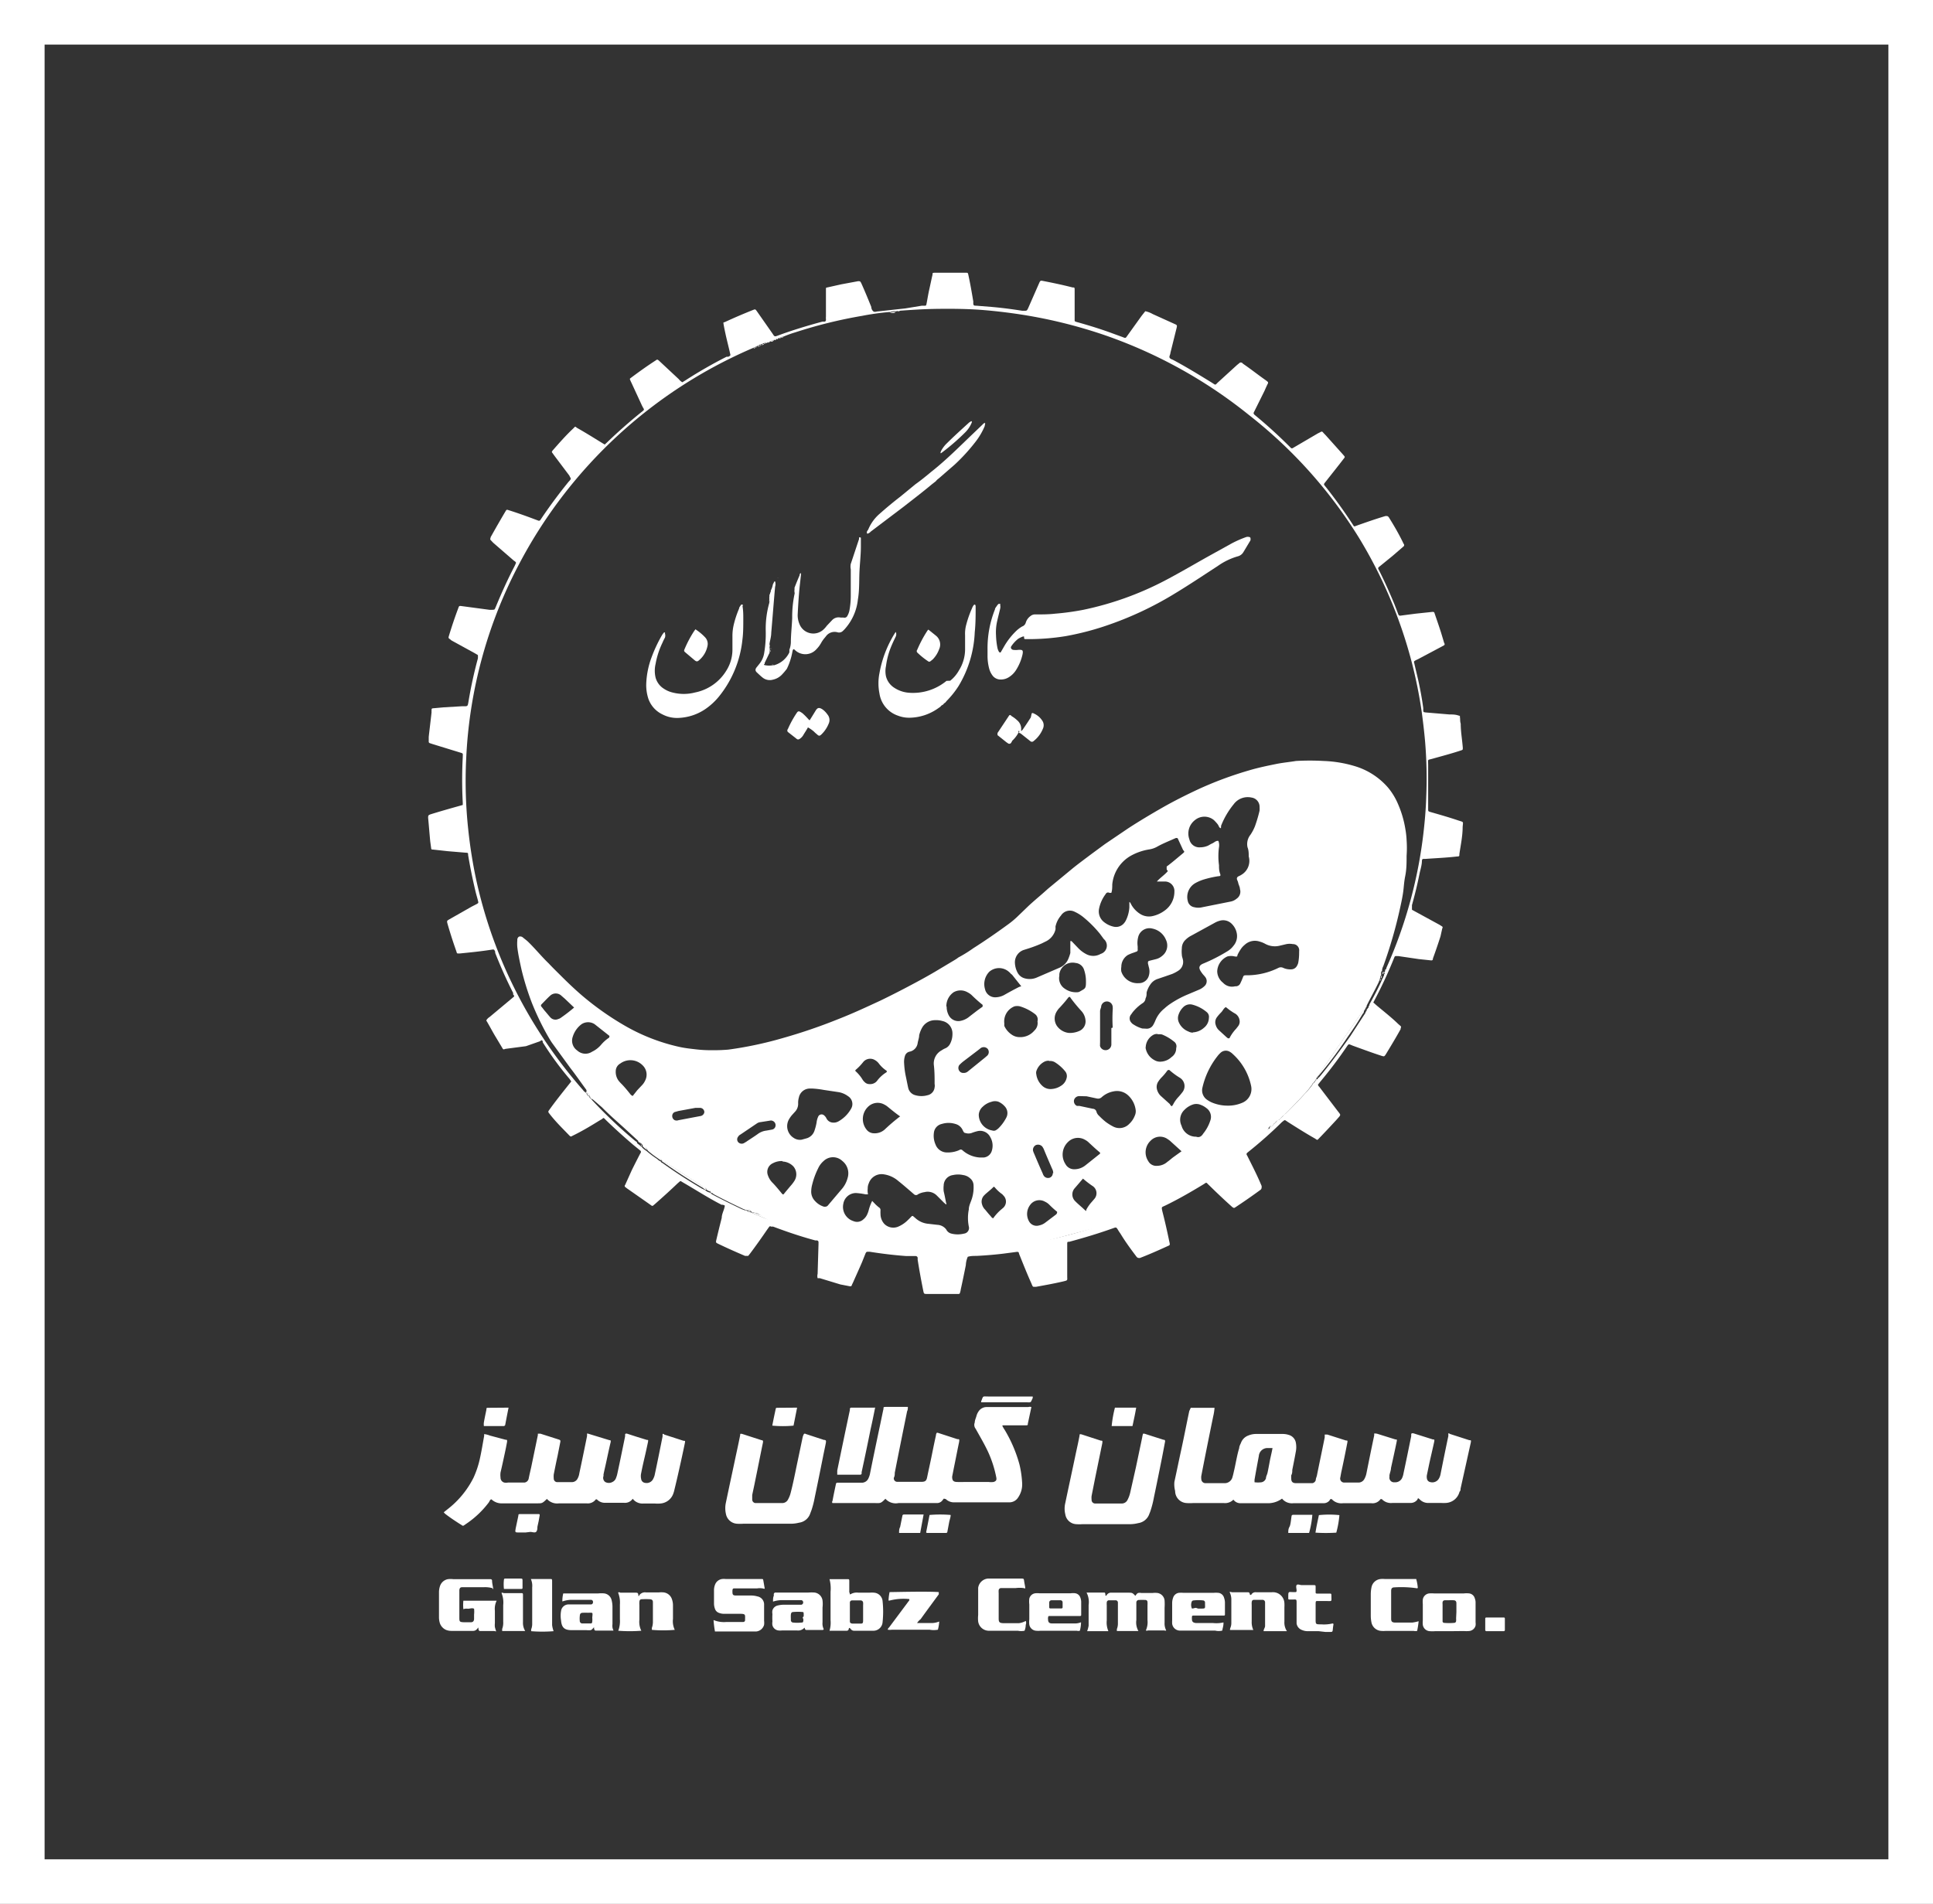 <svg xmlns="http://www.w3.org/2000/svg" viewBox="0 0 130.03 128.1"><rect x="0" y="0" width="130.03" height="128.1" fill="#333333" stroke="none"/><defs><style>.cls-1{fill:none;stroke:#fff;stroke-miterlimit:10;stroke-width:3px;}.cls-2{fill:#fff;}</style></defs><title>Asset 21</title><g id="Layer_2" data-name="Layer 2"><g id="Layer_1-2" data-name="Layer 1"><rect class="cls-1" x="1.5" y="1.5" width="127.03" height="125.1"/><path class="cls-2" d="M92.38,67.45l.25.22c.48.4,1,.81,1.42,1.22l.17.15a.09.09,0,0,1,0,.13l0,.07c-.32.58-.66,1.14-1,1.7-.1.15-.11.15-.28.1-.65-.21-1.29-.45-1.93-.68-.33-.13-.26-.16-.47.14-.53.78-1.1,1.53-1.71,2.26l-.17.21c0,.09.08.14.12.2l1.18,1.55.14.18c.07.11.07.11,0,.22l-.24.27c-.38.41-.76.82-1.15,1.22-.1.11-.1.1-.24,0-.62-.35-1.22-.73-1.82-1.11-.26-.17-.19-.18-.42,0A28.82,28.82,0,0,1,84,77.48l-.11.09a.12.12,0,0,0,0,.17l.24.48c.26.52.5,1,.74,1.58,0,.13,0,.17-.06.24q-.83.61-1.68,1.17c-.12.08-.12.08-.24,0q-.78-.7-1.53-1.44s-.11-.1-.16-.16a.09.09,0,0,0-.13,0l-.14.09c-.84.51-1.69,1-2.56,1.42-.23.11-.25.06-.18.38.17.66.32,1.32.46,2,.07.31.07.26-.19.38-.59.27-1.18.53-1.78.76-.13,0-.13,0-.21-.06-.39-.52-.75-1-1.1-1.58a3.28,3.28,0,0,1-.2-.31c-.08-.11-.1-.12-.24-.07-1,.36-2,.66-3,.93-.14,0-.14,0-.14.19,0,.72,0,1.43,0,2.14,0,.27.06.26-.28.34-.6.14-1.21.25-1.82.36l-.14,0a.09.09,0,0,1-.09-.05,1.42,1.42,0,0,1-.08-.18c-.28-.62-.53-1.25-.78-1.87a1.66,1.66,0,0,1-.06-.16c0-.08-.07-.1-.15-.09l-.91.12c-.59.07-1.19.12-1.79.15-.2,0-.4,0-.59.06a1.58,1.58,0,0,0-.13.56c-.11.55-.22,1.09-.34,1.63a1.14,1.14,0,0,1-.06.25.08.08,0,0,1-.08.06H64.3c-.65,0-1.3,0-1.94,0-.19,0-.21,0-.25-.2-.14-.69-.27-1.4-.38-2.1,0,0,0-.09,0-.14a.14.14,0,0,0-.14-.11l-.63,0c-.82-.06-1.65-.16-2.46-.29h-.06c-.15,0-.16,0-.22.12l-.24.6c-.19.44-.39.88-.58,1.31l-.1.21c0,.08-.08.09-.15.08l-.62-.12L55.15,86,55,86a.57.57,0,0,1,0-.29l.06-2s0-.07,0-.11a.12.12,0,0,0-.1-.14l-.11,0c-1-.27-1.91-.58-2.84-.93l-.14,0a.09.09,0,0,0-.12,0l-.15.21c-.37.54-.75,1.08-1.15,1.61l-.12.15s-.06,0-.1,0l-.11,0c-.61-.26-1.22-.53-1.82-.82-.14-.07-.15-.08-.12-.23.12-.51.24-1,.37-1.51,0-.23.12-.45.18-.68s0-.13-.09-.2l-.1,0c-.88-.45-1.73-1-2.56-1.48l-.15-.09a.08.08,0,0,0-.1,0l-.15.13c-.49.47-1,.93-1.51,1.38l-.13.11a.09.09,0,0,1-.12,0l-.21-.15-1.43-1-.13-.1a.09.09,0,0,1,0-.13l.45-1c.19-.38.38-.76.58-1.14a.12.12,0,0,0,0-.17l-.48-.39c-.62-.53-1.22-1.07-1.81-1.64l-.1-.1c-.09-.09-.09-.09-.19,0l-.22.13c-.58.36-1.17.71-1.77,1-.1.06-.12.06-.19,0-.49-.51-1-1-1.43-1.58l0-.08c.48-.68,1-1.32,1.54-2l-.12-.17q-1-1.18-1.8-2.46l0-.07c-.06-.09-.07-.09-.19,0l-.94.33L34,70.57c-.14.05-.15.05-.21-.06l-.51-.85c-.2-.34-.38-.69-.57-1a.61.61,0,0,1,.22-.23l1.46-1.22.13-.11c.09-.07.09-.08,0-.19a.47.47,0,0,1,0-.1c-.45-.88-.85-1.78-1.21-2.7l0-.08c-.07-.16-.08-.16-.26-.13-.7.11-1.4.18-2.1.25h-.16c-.07,0-.07-.09-.09-.14-.22-.62-.42-1.24-.6-1.87-.06-.21,0-.2.1-.27L31.73,61l.33-.17c.12-.07.13-.07.1-.2s-.11-.4-.16-.6c-.2-.83-.37-1.66-.51-2.5,0-.15,0-.15-.18-.16l-1.19-.1-1-.11c-.08,0-.11,0-.12-.12l-.06-.44c-.05-.53-.09-1.05-.14-1.57,0-.15,0-.18.16-.24.64-.2,1.28-.38,1.92-.56l.25-.07s0-.1,0-.14a29.14,29.14,0,0,1,0-3.1c0-.24.05-.22-.22-.3l-1.82-.56L28.91,50a.1.1,0,0,1-.07-.11c0-.1,0-.21,0-.31.06-.55.13-1.1.19-1.65a.52.52,0,0,1,0-.11c0-.15,0-.16.17-.17l.66-.06,1.19-.07h.15c.26,0,.26,0,.31-.29a29.61,29.61,0,0,1,.64-2.94c0-.05,0-.09,0-.14a.09.09,0,0,0-.06-.11l-.17-.1-1.55-.85L30.26,43c-.09-.06-.1-.08-.07-.19v0c.19-.63.4-1.26.63-1.87.06-.16.05-.19.24-.16l1.87.25H33c.32,0,.26,0,.36-.22.38-.92.79-1.83,1.25-2.71l.1-.22c0-.09-.12-.13-.18-.19l-1.35-1.17L33,36.33a.11.11,0,0,1,0-.13l0-.05q.49-.88,1-1.74c.08-.13.08-.13.23-.08.6.19,1.19.4,1.77.62l.19.07a.12.12,0,0,0,.17-.05l.06-.09c.58-.86,1.19-1.68,1.84-2.48a.69.69,0,0,0,.11-.13.1.1,0,0,0,0-.13A1.15,1.15,0,0,1,38.3,32l-1-1.33-.18-.25a.32.32,0,0,1,.09-.15c.43-.49.88-1,1.34-1.43l.06-.06c.08-.09.09-.09.19,0,.34.19.67.39,1,.59l.73.45.15.09.15-.14c.75-.72,1.53-1.41,2.34-2.06l.11-.09a.1.1,0,0,0,0-.15l-.09-.17-.72-1.56a1.42,1.42,0,0,1-.08-.18.08.08,0,0,1,0-.1l0,0c.56-.42,1.13-.83,1.72-1.21.09-.07.11-.07.2,0l1.35,1.26a.83.83,0,0,0,.24.21l.21-.13A30.66,30.66,0,0,1,48.88,24L49,24c.15-.08.15-.08.11-.23-.09-.41-.2-.82-.29-1.23-.05-.23-.1-.46-.14-.69s0-.13.1-.19q.93-.43,1.89-.81c.13-.05.14-.05.23.07l1.07,1.53c.13.2.13.21.35.13,1-.37,2-.67,3-.94l.14,0c.07,0,.11-.07.1-.15a1.34,1.34,0,0,1,0-.2c0-.55,0-1.1,0-1.66v-.2c0-.05,0-.08.09-.09l.94-.21,1.13-.21c.14,0,.14,0,.21.12.24.53.46,1.07.68,1.61,0,.1.05.23.14.3s.22,0,.33,0l1.82-.2L62,20.57h.14c.16,0,.16,0,.19-.15.06-.31.11-.63.18-.94s.14-.66.22-1c0-.12,0-.12.14-.13h.09c.66,0,1.33,0,2,0,.14,0,.15,0,.18.15.13.59.23,1.18.33,1.77a.28.28,0,0,1,0,.09c0,.23.06.2.23.21l1,.08c.69.06,1.38.15,2.07.26l.08,0c.24,0,.22,0,.31-.17l.75-1.71c.07-.15.09-.16.24-.13.67.13,1.34.27,2,.44.13,0,.14,0,.14.17,0,.36,0,.71,0,1.07s0,.62,0,.93c0,.11,0,.11.12.15.83.23,1.64.48,2.45.78l.66.24c.21.09.2.07.32-.1l.89-1.24c.1-.14.21-.27.31-.4a1.67,1.67,0,0,1,.5.19l1.48.67c.16.07.17.09.13.26l-.42,1.69c0,.11-.1.23-.05.32s.17.11.26.16c.88.47,1.74,1,2.57,1.51l.17.11a.1.1,0,0,0,.13,0,1.85,1.85,0,0,1,.14-.14l1.26-1.15.21-.17c.09,0,.13,0,.19.08.53.36,1,.74,1.56,1.13l.11.09a.11.11,0,0,1,0,.13c-.08.16-.15.32-.22.48l-.68,1.37c-.07.13-.07.14,0,.23.83.68,1.63,1.41,2.39,2.17l.08.08a.11.11,0,0,0,.11,0l.17-.1,1.52-.89.18-.09a.11.11,0,0,1,.15,0c.07.09.16.17.23.25l1.12,1.25c.17.2.17.15,0,.37-.36.47-.73.93-1.1,1.4-.22.29-.22.2,0,.48.61.78,1.19,1.58,1.73,2.41l.11.17a.09.09,0,0,0,.1,0l.22-.08c.6-.21,1.2-.42,1.81-.6.14,0,.15,0,.22.08.37.59.71,1.18,1,1.79a.12.12,0,0,1,0,.17l-.73.63-.81.66c-.22.18-.21.14-.08.39.36.72.69,1.46,1,2.21.09.23.18.46.26.68a.13.13,0,0,0,.16.09l1-.13,1.13-.12c.08,0,.13,0,.15.09.15.44.3.87.44,1.31l.21.7a.1.1,0,0,1,0,.14l-.18.1-1.58.84-.15.07c-.14.08-.14.08-.1.22.09.4.19.8.28,1.2.13.6.24,1.2.32,1.8,0,0,0,.06,0,.09,0,.19,0,.19.22.21l1.54.13c.19,0,.38,0,.57.06s.12,0,.14.14,0,.28.05.42c0,.54.1,1.08.14,1.62,0,.14,0,.14-.12.18-.63.21-1.28.38-1.92.56-.34.1-.3,0-.29.39,0,1,0,2,0,3,0,.13,0,.15.14.19.63.18,1.26.36,1.88.57.39.13.33.05.3.44,0,.61-.13,1.21-.22,1.82,0,.16,0,.16-.19.17-.7.08-1.41.11-2.11.16h-.09c-.08,0-.11,0-.13.12,0,.31-.11.61-.17.92-.14.7-.31,1.39-.5,2.07,0,.07,0,.13,0,.19s0,.09,0,.12l.2.11,1.65.9.19.12a.09.09,0,0,1,0,.12L96.9,63c-.16.5-.33,1-.51,1.49,0,.13-.06.14-.19.12l-.76-.08-1.36-.2h-.14a.11.11,0,0,0-.14.07s0,0,0,0A29.79,29.79,0,0,1,92.38,67.45ZM85.29,76h0s.06,0,.06-.06h0a.05.05,0,0,0,.06-.06h0a.53.53,0,0,0,.29-.28h0s.07,0,.07-.06h0c.05,0,.07,0,.06-.06h0s.07,0,.06-.06h0s.07,0,.06-.06h0c.07,0,.09,0,.12-.06h0l.07-.06h0l.06-.06h0a.09.09,0,0,0,.06-.06h0a.09.09,0,0,0,.06-.06h0l.07-.07.09-.06c.45-.44.88-.89,1.3-1.35a4.78,4.78,0,0,0,.54-.65l.07-.08h0s.08-.06.07-.12h0s.06,0,.06-.06h0a.05.05,0,0,0,.06-.06h0c.05,0,.1,0,.06-.11h0a.06.06,0,0,0,.08,0l.13-.15c.7-.86,1.35-1.74,2-2.66.33-.51.65-1,1-1.54,0-.08.12-.15.09-.26h0c.06,0,.06,0,.06-.06h0a.09.09,0,0,0,.06-.12h0s0,0,.06-.07l0-.06c.28-.51.55-1,.8-1.56a1,1,0,0,0,.06-.16.16.16,0,0,0,.06-.13h0a.2.2,0,0,0,.06-.18h0c.06,0,.06-.07,0-.12h0a.13.13,0,0,0,.06-.18h0c.09,0,.09-.09.11-.15a30.6,30.6,0,0,0,1.6-4.48,31,31,0,0,0,.93-5c.07-.66.12-1.33.14-2a29.66,29.66,0,0,0-.08-3.77c-.06-.67-.14-1.34-.23-2a31.78,31.78,0,0,0-.64-3.2,31.19,31.19,0,0,0-3.57-8.46A31.51,31.51,0,0,0,84,27.91a32.29,32.29,0,0,0-9.6-5.33,33.07,33.07,0,0,0-6.06-1.47c-.77-.11-1.55-.2-2.33-.26-.95-.07-1.9-.08-2.85-.07s-1.7.06-2.54.12a.28.28,0,0,0-.16.05.25.25,0,0,0-.19,0,.71.71,0,0,0-.38.05.66.66,0,0,0-.14,0,17.14,17.14,0,0,0-1.75.25,31.45,31.45,0,0,0-4.5,1.11,7.25,7.25,0,0,0-.78.28.19.19,0,0,0-.17.06h0a.14.14,0,0,0-.13.05s0,0,0,0a.11.11,0,0,0-.12.05h0a.17.17,0,0,0-.16.06h0a.11.11,0,0,0-.12.05h0a.17.17,0,0,0-.16.06h0a.11.11,0,0,0-.12.05h0a.18.18,0,0,0-.17.06h0a.13.13,0,0,0-.12,0h0a.23.23,0,0,0-.16.06h0a.1.1,0,0,0-.11.05h0a.11.11,0,0,0-.13.05h0a.14.14,0,0,0-.11.05h0a.14.14,0,0,0-.12.06,1.57,1.57,0,0,0-.23.09A32,32,0,0,0,35,37.8a31,31,0,0,0-3.64,13.25,30.51,30.51,0,0,0,.14,4.78,32.31,32.31,0,0,0,.54,3.39,31.41,31.41,0,0,0,4.3,10.32,32.69,32.69,0,0,0,2.85,3.77c.06.06.1.16.21.18h0s0,.07.06.06h0c0,.12.09.17.17.22h0s0,.06.06.09a.08.08,0,0,0,.07.07l.09.11a31.44,31.44,0,0,0,2.84,2.69.91.91,0,0,0,.16.11s0,0,0,0h0s0,0,0,.07l.2.16a.11.11,0,0,0,.09.06h0a1.08,1.08,0,0,0,.34.3,6.34,6.34,0,0,0,.73.55.7.7,0,0,0,.25.17h0c0,.06.07.08.12.11.86.62,1.75,1.19,2.67,1.73.06,0,.11.08.18.07h0a.58.58,0,0,0,.29.17h0s.06,0,.11.06l.06.06c.65.35,1.31.67,2,1l.21.08s0,0,.09,0h0a.46.46,0,0,0,.27.11h0s.07.06.12.06h0l0,0c.48.22,1,.41,1.46.59h.06a1.5,1.5,0,0,0,.46.17.31.31,0,0,0,.1.05c.83.29,1.67.54,2.52.78l.14,0a.38.38,0,0,0,.21,0h0c.07.06.16,0,.24.07.4.1.8.2,1.2.26l.08,0q.93.18,1.86.3l1.1.14c.41,0,.81.1,1.22.1a.56.56,0,0,0,.22,0l1.8.06c.66,0,1.31,0,2,0s1.16-.07,1.73-.13c.85-.09,1.7-.21,2.54-.37a31.78,31.78,0,0,0,4.51-1.17,1.26,1.26,0,0,0,.34-.13h0a1.28,1.28,0,0,0,.46-.17h0l.14,0,.86-.34c.05,0,.12,0,.15-.09h0a.44.44,0,0,0,.29-.11h0s.09,0,.12-.06h0a.5.5,0,0,0,.29-.12h0a.16.16,0,0,0,.13-.06.31.31,0,0,0,.19-.06c.62-.28,1.24-.58,1.84-.9a32.25,32.25,0,0,0,4.83-3.14l.72-.6s.12-.06.13-.14h0c.09,0,.13-.06.17-.12h0a.07.07,0,0,0,.06-.06h0s.06,0,.06-.06h0c.08,0,.16-.07.17-.17h0s.07,0,.06-.06h0s.07,0,.06-.06h0c.07,0,.09,0,.12-.06h0A.07.07,0,0,0,85.29,76Z"/><path class="cls-2" d="M80.1,94.72h1.6a3.69,3.69,0,0,1-.09.58c-.27,1.32-.54,2.65-.8,4a.83.83,0,0,0,0,.22.28.28,0,0,0,.25.27h1.28a.54.54,0,0,0,.57-.42c.05-.16.08-.33.12-.49.11-.49.19-1,.33-1.45,0-.13.08-.25.13-.38a.82.82,0,0,1,.47-.46,1.36,1.36,0,0,1,.53-.11h1.8a1.32,1.32,0,0,1,.39.06.67.67,0,0,1,.48.48,1.61,1.61,0,0,1,0,.69c-.07.4-.15.79-.23,1.19,0,.12,0,.24-.07.36a1.64,1.64,0,0,0,0,.22c0,.2.08.3.29.31h1l.14,0a.29.29,0,0,0,.22-.21c0-.11.06-.21.08-.32.17-.85.35-1.69.52-2.54a1.94,1.94,0,0,0,0-.2c.08,0,.13,0,.18,0l1.25.4c.11,0,.12,0,.09.16-.13.68-.27,1.36-.41,2l-.06.33a.27.27,0,0,0,.28.34c.31,0,.63,0,.94,0a.45.45,0,0,0,.41-.26,1.26,1.26,0,0,0,.13-.37c.17-.85.34-1.69.52-2.54,0,0,0-.09,0-.12s.13,0,.18,0l1.25.39c.11,0,.11,0,.08.16-.12.59-.25,1.17-.38,1.76,0,.15-.07.31-.1.47a.36.36,0,0,0,0,.11.31.31,0,0,0,.34.38.51.51,0,0,0,.5-.27,1.19,1.19,0,0,0,.1-.32c.18-.84.35-1.67.52-2.51,0,0,0-.07,0-.11s0-.11.16-.08l1.3.41c.1,0,.11,0,.09.14-.11.51-.23,1-.34,1.51l-.15.72a.66.66,0,0,0,0,.28.28.28,0,0,0,.23.22.51.51,0,0,0,.58-.25.94.94,0,0,0,.11-.32c.17-.85.34-1.69.52-2.54a.61.61,0,0,1,0-.13c0-.06,0-.07.11,0h0l1.3.42c.12,0,.12,0,.1.15l-.39,1.76-.3,1.35c0,.07,0,.14-.07.21a1,1,0,0,1-.89.75,2.36,2.36,0,0,1-.37,0c-.26,0-.52,0-.78,0a.79.79,0,0,1-.64-.24s0,0-.06-.05-.07,0-.09.06a.56.56,0,0,1-.5.23c-.39,0-.78,0-1.17,0a.84.84,0,0,1-.73-.26s-.07,0-.08,0a.65.65,0,0,1-.62.28c-.64,0-1.28,0-1.91,0a.87.87,0,0,1-.76-.28c-.09,0-.1,0-.14.09a.51.51,0,0,1-.4.19H87a.85.85,0,0,1-.76-.31,1.59,1.59,0,0,1-1,.31c-.53,0-1,0-1.57,0h-.2a.58.58,0,0,1-.5-.24l0,0a.79.79,0,0,1-.64.23c-.7,0-1.39,0-2.09,0a2.68,2.68,0,0,1-.4,0,.81.81,0,0,1-.79-.81A1.82,1.82,0,0,1,79,99.7c.16-.73.31-1.47.47-2.2s.35-1.71.53-2.56Zm5.5,2.71-.09,0h-.2a.58.58,0,0,0-.63.53.43.43,0,0,1,0,0c-.1.54-.2,1.07-.29,1.6,0,0,0,.11,0,.17a1.89,1.89,0,0,0,.47,0,.39.39,0,0,0,.3-.27c0-.12.07-.23.1-.35s.11-.55.16-.82S85.55,97.72,85.6,97.43Z"/><path class="cls-2" d="M42.56,100.84s0,0,0,0a.62.62,0,0,1-.59.27c-.29,0-.59,0-.89,0h-.34a.73.73,0,0,1-.59-.23l0,0s-.06,0-.07,0a.67.67,0,0,1-.62.27q-.93,0-1.86,0a.92.92,0,0,1-.81-.3c-.35.34-.33.29-.76.3H33.79a1,1,0,0,1-.73-.27c-.1,0-.13.15-.19.22a6.3,6.3,0,0,1-1.47,1.4l-.19.13a.1.1,0,0,1-.13,0c-.39-.25-.78-.5-1.15-.79l-.08-.09.25-.2a6.19,6.19,0,0,0,1.75-2.12,6.29,6.29,0,0,0,.44-1.33c.11-.5.19-1,.28-1.5a.52.52,0,0,1,0-.11,1.48,1.48,0,0,1,.39.1l1.05.28c.09,0,.11,0,.1.14-.05.27-.1.53-.16.8-.09.42-.18.84-.28,1.26a1.31,1.31,0,0,0,0,.34.34.34,0,0,0,.25.34.7.7,0,0,0,.25,0h1.11a.33.33,0,0,0,.28-.25c.05-.25.11-.51.17-.77l.45-2.17,0-.1c.07,0,.12,0,.17,0l1.19.38c.16.05.18.06.14.24l-.18.91c-.09.4-.17.81-.25,1.21a1.33,1.33,0,0,0,0,.28.24.24,0,0,0,.2.24H38.5a.43.43,0,0,0,.36-.25,1,1,0,0,0,.11-.34c.18-.84.35-1.67.52-2.51,0,0,0-.11,0-.16a.07.07,0,0,1,.07,0h0L41,96.9c.07,0,.09,0,.08.12-.1.42-.19.84-.28,1.26s-.14.61-.2.91a.43.43,0,0,0,0,.11.35.35,0,0,0,.11.41.5.5,0,0,0,.49,0,.46.46,0,0,0,.24-.27,1.71,1.71,0,0,0,.09-.3c.18-.83.35-1.67.52-2.5,0,0,0-.08,0-.11s0-.09.13-.07l.65.21.68.21c.1,0,.1,0,.08.14-.07.33-.14.66-.22,1s-.17.73-.24,1.1a.86.86,0,0,0,0,.39.3.3,0,0,0,.26.26.49.49,0,0,0,.56-.29,1,1,0,0,0,.1-.29c.18-.84.35-1.69.52-2.54l0-.13c0-.06.05-.07.11,0h0l1.3.42c.11,0,.12,0,.09.15-.12.59-.25,1.18-.38,1.76s-.21.92-.32,1.37a1.82,1.82,0,0,1-.07.25,1,1,0,0,1-.88.69,2.3,2.3,0,0,1-.37,0c-.26,0-.52,0-.77,0a.83.83,0,0,1-.65-.24Z"/><path class="cls-2" d="M63.49,100.83l-.12.15a.46.46,0,0,1-.33.15h-2.6a.93.93,0,0,1-.88-.29c-.33.34-.34.29-.73.29H56a.11.11,0,0,1,0-.14c.07-.38.15-.76.23-1.13a.1.1,0,0,1,.11-.1h1.6a.49.49,0,0,0,.49-.32,1.22,1.22,0,0,0,.09-.27c.2-1,.41-2,.62-3,.1-.46.19-.92.29-1.38,0-.12,0-.13.17-.13h1.37l.1,0c0,.1,0,.2-.05.29-.28,1.38-.56,2.76-.83,4.14,0,.11,0,.22-.06.33a.23.23,0,0,0,.21.28H62c.28,0,.33-.12.37-.32.09-.44.19-.88.28-1.32s.2-1,.31-1.48a.3.3,0,0,1,.06-.18h.06l1.32.43c.14,0,.14,0,.12.18-.12.57-.23,1.15-.35,1.73l-.12.61c0,.24.06.35.31.36s.46,0,.69,0h1.45a1.27,1.27,0,0,0,.34,0c.17-.06.21-.13.18-.3a7.68,7.68,0,0,0-.56-1.74c-.25-.53-.53-1-.83-1.54a.42.42,0,0,1-.06-.42c0-.15.08-.3.12-.46a1,1,0,0,1,.2-.37.64.64,0,0,1,.45-.21h2.83a.33.33,0,0,1,.21,0l-.24,1.12c0,.1,0,.11-.17.11H67.45a.05.05,0,0,0,0,.08,1.59,1.59,0,0,0,.13.22,9.18,9.18,0,0,1,1,2.34,6.92,6.92,0,0,1,.18,1.28,1.54,1.54,0,0,1-.27.93.69.69,0,0,1-.62.33c-1.22,0-2.44,0-3.66,0a.79.79,0,0,1-.59-.22Z"/><path class="cls-2" d="M54.08,96.48a.1.1,0,0,1,.12,0l1.22.4c.15,0,.16.06.13.22-.06.31-.13.62-.19.93-.18.9-.36,1.8-.55,2.7a6.15,6.15,0,0,1-.22.87l-.08.21a.92.92,0,0,1-.76.64,2.24,2.24,0,0,1-.51.07H50a3.1,3.1,0,0,1-.43,0,.81.81,0,0,1-.74-.67,1.72,1.72,0,0,1,0-.75c.22-1.06.45-2.11.67-3.16.1-.46.2-.92.29-1.38,0-.09,0-.11.14-.08l1.3.42c.1,0,.11.06.09.17-.18.87-.35,1.74-.53,2.61-.06.31-.13.61-.19.91,0,.1,0,.21,0,.31a.24.24,0,0,0,.21.23h1.8a.44.44,0,0,0,.41-.26,1.82,1.82,0,0,0,.17-.44c.15-.58.27-1.17.39-1.76l.42-2A1.17,1.17,0,0,1,54.08,96.48Z"/><path class="cls-2" d="M76.89,96.46l.09,0,1.28.41c.12,0,.13.06.1.19-.06.32-.12.64-.19,1-.18.9-.36,1.8-.55,2.7a6.52,6.52,0,0,1-.22.87,1.8,1.8,0,0,1-.08.21.93.93,0,0,1-.76.64,2.24,2.24,0,0,1-.51.07H72.82a3,3,0,0,1-.42,0,.78.78,0,0,1-.74-.67,1.59,1.59,0,0,1,0-.75c.24-1.15.49-2.29.73-3.44.08-.36.16-.73.23-1.1,0-.09,0-.11.14-.08l1.29.42c.11,0,.12,0,.1.17l-.48,2.34-.24,1.21a1.06,1.06,0,0,0,0,.25.24.24,0,0,0,.24.26h1.8a.43.43,0,0,0,.37-.23,2.07,2.07,0,0,0,.18-.47l.39-1.73.42-2A2.25,2.25,0,0,1,76.89,96.46Z"/><path class="cls-2" d="M76.58,109.74H75.13s0-.09,0-.13a1,1,0,0,0,.07-.38v-1.41c0-.08-.07-.15-.15-.15s-.31,0-.46,0a.15.15,0,0,0-.14.15,1.34,1.34,0,0,0,0,.2v1a1.48,1.48,0,0,0,.11.73l0,0H73.19l-.06,0a2,2,0,0,0,.1-.37c0-.13,0-.26,0-.39,0-.32,0-.64,0-1a1.39,1.39,0,0,0-.14-.84h1.12c.13,0,.13,0,.15.14l0,.06a.05.05,0,0,0,.07,0,.34.34,0,0,1,.35-.19h1.12c.25,0,.28,0,.47.21.06-.06.09-.15.19-.19a.55.55,0,0,1,.22,0h.75a1.4,1.4,0,0,1,.34,0,.57.57,0,0,1,.47.5,4,4,0,0,1,0,.5v1a1,1,0,0,0,.11.52.12.12,0,0,1-.12,0H77.22a.15.15,0,0,1-.14,0,1.36,1.36,0,0,0,.11-.7v-1a1.34,1.34,0,0,0,0-.2.14.14,0,0,0-.16-.15,2.67,2.67,0,0,0-.4,0,.17.17,0,0,0-.19.17V109A1.16,1.16,0,0,0,76.58,109.74Z"/><path class="cls-2" d="M31.17,108.27a2.74,2.74,0,0,1,0-.57,0,0,0,0,1,.05,0h2.06c.05,0,.1,0,.13,0a1.21,1.21,0,0,0-.12.67v.85a1.1,1.1,0,0,0,0,.25,2.76,2.76,0,0,0,.08.27c0,.05-.07,0-.12,0h-.88c-.15,0-.15,0-.19-.15a.37.37,0,0,0,0-.09l-.08.09a.33.33,0,0,1-.27.14H30.36a1,1,0,0,1-.34-.06.77.77,0,0,1-.42-.43,1.34,1.34,0,0,1-.07-.39V107.1a1.34,1.34,0,0,1,.07-.39.69.69,0,0,1,.53-.46,1.47,1.47,0,0,1,.36,0H33a.1.1,0,0,1,.1.08c0,.18.05.37.07.52s0,.06-.06,0a1.9,1.9,0,0,0-.54-.06H31.1c-.14,0-.18.06-.2.19v1.83c0,.3,0,.33.34.34h.43c.14,0,.21-.07.22-.21v-.31a1.7,1.7,0,0,0,0-.39c-.13-.07-.28,0-.42,0A.58.58,0,0,0,31.17,108.27Z"/><path class="cls-2" d="M48.09,109.74A6.26,6.26,0,0,1,48,109a1.82,1.82,0,0,0,.87.13H50a.12.12,0,0,0,.12-.13c0-.38.06-.42-.39-.42s-.68,0-1,0a.91.91,0,0,1-.36-.06.43.43,0,0,1-.28-.29,1,1,0,0,1-.06-.33V107a1,1,0,0,1,.07-.38.59.59,0,0,1,.47-.38,1.07,1.07,0,0,1,.25,0h2.4c.1,0,.11,0,.13.11l.09.52c0,.06-.11,0-.16,0a1,1,0,0,0-.34,0H49.43c-.11,0-.15,0-.16.16v0c0,.26,0,.33.31.32h.94a1.54,1.54,0,0,1,.43.06.55.55,0,0,1,.45.51c0,.17,0,.34,0,.51s0,.41,0,.62a1.17,1.17,0,0,1,0,.27.61.61,0,0,1-.53.45l-.29,0H48.09Z"/><path class="cls-2" d="M57.19,107.28a.81.81,0,0,1,.56-.12h.74a1.62,1.62,0,0,1,.31,0,.62.62,0,0,1,.57.57,6.65,6.65,0,0,1,0,1.41.62.62,0,0,1-.65.58c-.42,0-.84,0-1.26,0a.27.27,0,0,1-.22-.1l-.08-.09c-.07,0-.06.06-.07.09a.13.13,0,0,1-.12.1H55.8s0,0,0,0a1.87,1.87,0,0,0,.07-.71v-1.91a2.41,2.41,0,0,0-.07-.85l.06,0H57c.11,0,.13,0,.13.13s0,.51,0,.76C57.17,107.16,57.14,107.23,57.19,107.28Zm.87,1.19h0V108a1,1,0,0,0,0-.17.16.16,0,0,0-.15-.15h-.6a.14.14,0,0,0-.14.15v1.26c0,.1.06.14.18.15h.51c.15,0,.2,0,.2-.21S58.06,108.65,58.06,108.47Z"/><path class="cls-2" d="M52,107.76c0-.15,0-.27.05-.39a.43.43,0,0,0,0-.11.12.12,0,0,1,.14-.11h2.2a2.71,2.71,0,0,1,.4,0,.62.62,0,0,1,.54.53,2,2,0,0,1,0,.48v1a.84.84,0,0,0,.08.45.08.08,0,0,1-.09.06H54.3c-.12,0-.13,0-.18-.16s0,0,0,0a.57.57,0,0,1-.51.19h-1a1.07,1.07,0,0,1-.25,0,.47.47,0,0,1-.4-.35.74.74,0,0,1,0-.25,4.17,4.17,0,0,1,0-.5.7.7,0,0,1,0-.25.48.48,0,0,1,.36-.33,1.74,1.74,0,0,1,.39-.05c.34,0,.69,0,1,0h.2a.16.16,0,0,0,0-.31H52.63A2,2,0,0,0,52,107.76Zm2.06,1h0a1.62,1.62,0,0,0,0-.22s0-.08-.06-.08a3.54,3.54,0,0,0-.65,0c-.1,0-.14.07-.15.18s0,.24,0,.36a.16.16,0,0,0,.16.17,2.35,2.35,0,0,0,.53,0c.1,0,.14,0,.15-.14S54,108.91,54,108.81Z"/><path class="cls-2" d="M86.57,109.75H85c0-.14.1-.23.1-.35s0-.33,0-.5V108c0-.07,0-.13,0-.2a.17.17,0,0,0-.17-.16h-.57c-.11,0-.15.06-.16.17a.86.86,0,0,0,0,.16v1.13a1.24,1.24,0,0,0,.11.57s0,0,0,0H82.76c-.05,0,0-.09,0-.13a.84.84,0,0,0,.07-.35v-1.61a1.15,1.15,0,0,0-.11-.45c0-.06.11,0,.16,0h1c.16,0,.16,0,.21.18.06,0,.08,0,.11-.06a.33.33,0,0,1,.3-.12h1.06a.77.77,0,0,1,.84.74,2.53,2.53,0,0,1,0,.28c0,.32,0,.64,0,.95A1.05,1.05,0,0,0,86.57,109.75Z"/><path class="cls-2" d="M37.83,107.75a2,2,0,0,1,.06-.54s0,0,.09,0h2.26a2,2,0,0,1,.42,0,.59.59,0,0,1,.48.44,1.84,1.84,0,0,1,.06.47v1.15a.9.9,0,0,0,0,.23.86.86,0,0,0,.07.21s-.07,0-.12,0h-1c-.16,0-.15,0-.19-.15a.25.25,0,0,0,0-.07c-.08.06-.13.17-.23.19a1.33,1.33,0,0,1-.28,0c-.35,0-.69,0-1,0-.49,0-.67-.18-.71-.66a1.85,1.85,0,0,1,0-.62.51.51,0,0,1,.47-.45l.31,0h1.23a.14.14,0,0,0,.14-.15.14.14,0,0,0-.12-.16H38.37A2,2,0,0,0,37.83,107.75Zm1.7.76a2.81,2.81,0,0,0-.29,0c-.19,0-.23.06-.24.24a1.5,1.5,0,0,0,0,.3.17.17,0,0,0,.18.18h.51c.1,0,.14,0,.15-.13a1.07,1.07,0,0,0,0-.25C39.87,108.45,39.91,108.51,39.53,108.51Z"/><path class="cls-2" d="M97.52,109.75h-1a1.72,1.72,0,0,1-.32,0,.5.5,0,0,1-.49-.43,1.54,1.54,0,0,1,0-.3v-1.1a1.54,1.54,0,0,1,0-.3.49.49,0,0,1,.42-.41,2.09,2.09,0,0,1,.34,0h2a1.5,1.5,0,0,1,.37,0,.45.45,0,0,1,.37.34.74.74,0,0,1,.05.25c0,.45,0,.9,0,1.35a.93.93,0,0,1,0,.22.49.49,0,0,1-.45.37,1.94,1.94,0,0,1-.34,0Zm.45-1.29h0v-.59c0-.13-.06-.19-.17-.2s-.41,0-.62,0a.15.15,0,0,0-.14.13.59.59,0,0,0,0,.14v1l0,.16a.11.11,0,0,0,.1.09,3.86,3.86,0,0,0,.68,0,.13.13,0,0,0,.13-.13.91.91,0,0,0,0-.17Z"/><path class="cls-2" d="M58.87,94.7c-.1.5-.2,1-.3,1.43-.2,1-.41,2-.61,2.92,0,0,0,.07,0,.11a.1.1,0,0,1-.09.06H56.43l-.11,0c0-.11,0-.19,0-.28.28-1.36.56-2.71.85-4.07,0,0,0-.06,0-.08a.09.09,0,0,1,.1-.08h1.55Z"/><path class="cls-2" d="M43.14,109.72a10,10,0,0,1-1.55,0,1.85,1.85,0,0,0,.11-.77v-1a1.77,1.77,0,0,0-.12-.79c.06-.07.12,0,.17,0h1c.11,0,.18,0,.19.15s.05.06.08,0a.47.47,0,0,1,.43-.17h.88a1.55,1.55,0,0,1,.31,0,.67.67,0,0,1,.56.46,1.23,1.23,0,0,1,.07.42v.9a1.35,1.35,0,0,0,.12.74,8.5,8.5,0,0,1-1.54,0s0-.09,0-.13a1.22,1.22,0,0,0,.07-.38v-1.35c0-.13-.06-.19-.2-.2a4.86,4.86,0,0,0-.54,0c-.12,0-.16.06-.17.18a1.34,1.34,0,0,0,0,.2v1A1.34,1.34,0,0,0,43.14,109.72Z"/><path class="cls-2" d="M82.3,109.16a.39.39,0,0,1,0,.09c0,.15-.06.31-.08.46a1,1,0,0,1-.48,0H79.38a.53.53,0,0,1-.53-.46,1.79,1.79,0,0,1,0-.23c0-.4,0-.8,0-1.2a1.07,1.07,0,0,1,.06-.31.48.48,0,0,1,.38-.34,1.86,1.86,0,0,1,.33,0h2a2,2,0,0,1,.34,0,.45.45,0,0,1,.38.33,1.07,1.07,0,0,1,.06.3v.79c0,.1,0,.11-.12.11h-2c-.06,0-.1,0-.1.1a.65.65,0,0,0,0,.14c0,.17.08.24.26.26h1.14A2.14,2.14,0,0,0,82.3,109.16Zm-1.7-.93h.14c.38,0,.32,0,.32-.33v-.09a.14.14,0,0,0-.12-.13,2.83,2.83,0,0,0-.65,0,.14.14,0,0,0-.13.1.61.61,0,0,0,0,.4c0,.1.19,0,.29,0Z"/><path class="cls-2" d="M72.72,109.15a2.3,2.3,0,0,1-.08.57.36.36,0,0,1-.2,0H70a1.62,1.62,0,0,1-.31,0,.5.5,0,0,1-.45-.41,1.49,1.49,0,0,1,0-.36v-1a1.6,1.6,0,0,1,0-.39.47.47,0,0,1,.4-.36,1.26,1.26,0,0,1,.28,0h2.11a1.06,1.06,0,0,1,.31,0,.43.43,0,0,1,.33.28.88.88,0,0,1,.06.28c0,.29,0,.58,0,.87,0,.07,0,.1-.11.1h-2c-.09,0-.11,0-.12.12a.19.19,0,0,0,0,.08c0,.22.07.3.29.3h1.49A1.13,1.13,0,0,0,72.72,109.15ZM71,108.22h0c.13,0,.26,0,.4,0a.08.08,0,0,0,.08-.06c0-.12,0-.24,0-.36a.14.14,0,0,0-.14-.13h-.62a.15.15,0,0,0-.14.15c0,.11,0,.22,0,.33a.07.07,0,0,0,.07.07Z"/><path class="cls-2" d="M69,109.06a.33.33,0,0,1,0,.26,1.1,1.1,0,0,1-.08.4,1.14,1.14,0,0,1-.45,0H66.48a.73.73,0,0,1-.68-.62,2.12,2.12,0,0,1,0-.44c0-.46,0-.92,0-1.38,0-.15,0-.3,0-.45a.73.73,0,0,1,.65-.62l.25,0h2c.15,0,.17,0,.19.15s.05.28.07.41,0,.11-.1.08a2,2,0,0,0-.54,0h-1a.17.17,0,0,0-.14.13,1.5,1.5,0,0,0,0,.22v1.71c0,.23.06.29.29.3h1.08A1.28,1.28,0,0,0,69,109.06Z"/><path class="cls-2" d="M95.26,106.22a3,3,0,0,1,.11.58.05.05,0,0,1-.07.06,7.34,7.34,0,0,0-1.48-.06c-.18,0-.24.07-.24.25s0,.39,0,.59v1.27c0,.19.06.25.25.26H95a2.77,2.77,0,0,0,.43-.09,6.32,6.32,0,0,1-.1.65.53.53,0,0,1-.24,0H93.22a1.72,1.72,0,0,1-.32,0,.71.71,0,0,1-.64-.55,2.3,2.3,0,0,1-.05-.45v-1.49a2.3,2.3,0,0,1,.05-.45.69.69,0,0,1,.61-.55,1.33,1.33,0,0,1,.28,0h2.11Z"/><path class="cls-2" d="M61.69,109.2s0,0,.06,0h1a1.5,1.5,0,0,0,.43-.1s0,0,0,0a2.63,2.63,0,0,1-.09.55,1.5,1.5,0,0,1-.56,0H60a.88.88,0,0,1-.28,0c0-.08.06-.12.1-.17l1.23-1.65.12-.16s0-.08,0-.08a3.71,3.71,0,0,0-1.33.1h-.07a3.55,3.55,0,0,1,.07-.57c.23,0,2.56-.06,3.31,0,0,.07,0,.11,0,.15-.41.56-.82,1.11-1.22,1.67A1.12,1.12,0,0,0,61.69,109.2Z"/><path class="cls-2" d="M88.71,109.75H88a1,1,0,0,1-.42-.08.55.55,0,0,1-.36-.44l0-.36v-1c0-.27,0-.26-.24-.25h-.23c-.06,0-.09,0-.09-.08v-.06c0-.44,0-.36.35-.36h.09c.1,0,.11,0,.12-.1v0c0-.13-.06-.28,0-.37s.23,0,.35,0l.77,0c.16,0,.16,0,.16.16v.31c0,.07,0,.1.11.1h.83c.09,0,.12,0,.12.11,0,.47.08.39-.38.39h-.51c-.16,0-.16,0-.17.15v1.07c0,.35,0,.35.37.35a2.48,2.48,0,0,0,.77-.06s.07,0,.06.07c-.11.6.08.49-.55.5Z"/><path class="cls-2" d="M35.71,106.24l.1,0H37c.13,0,.14,0,.14.15,0,.67,0,1.33,0,2,0,.17,0,.34,0,.5v.45a1.89,1.89,0,0,0,.1.41,9.33,9.33,0,0,1-1.51,0s0-.08,0-.12a1,1,0,0,0,.07-.41v-2.42A1.12,1.12,0,0,0,35.71,106.24Z"/><path class="cls-2" d="M35.33,109.74H33.78c0-.06,0-.1,0-.14a1.17,1.17,0,0,0,.07-.49V108a1.7,1.7,0,0,0-.11-.81c0-.07.11,0,.17,0h1.14c.11,0,.13,0,.13.13v1.82A1.06,1.06,0,0,0,35.33,109.74Z"/><path class="cls-2" d="M35.34,103.11h-.4c-.3,0-.3,0-.25-.28l.18-.85c0-.09,0-.11.13-.11h1.2c.09,0,.12,0,.1.11q-.06.38-.15.75c0,.11,0,.26-.09.34s-.25,0-.38,0Z"/><path class="cls-2" d="M76.43,94.71c-.07.42-.16.82-.25,1.24h-1.4A7.92,7.92,0,0,1,75,94.71Z"/><path class="cls-2" d="M53.62,94.71l-.24,1.21a7.59,7.59,0,0,1-1.43,0c.07-.37.15-.75.23-1.12a.08.08,0,0,1,.09-.08Z"/><path class="cls-2" d="M34.21,94.71c-.08.4-.15.76-.22,1.13,0,.06-.05.11-.12.11H32.55a1,1,0,0,1,0-.25c.05-.28.11-.57.17-.85,0-.12,0-.13.14-.13Z"/><path class="cls-2" d="M89.89,103.12a10.9,10.9,0,0,1-1.4,0c.06-.4.15-.79.23-1.18a6.81,6.81,0,0,1,1.38,0A6.45,6.45,0,0,1,89.89,103.12Z"/><path class="cls-2" d="M62.3,103.1l.23-1.17a8.41,8.41,0,0,1,1.42,0c0,.16-.07.32-.1.48l-.12.64s0,.09-.09.09c-.43,0-.87,0-1.3,0Z"/><path class="cls-2" d="M88.06,103.14h-1.3l-.1,0c0-.14,0-.27.08-.41s.1-.47.14-.71c0-.07.05-.1.12-.1h1.28A6.51,6.51,0,0,1,88.06,103.14Z"/><path class="cls-2" d="M62.13,101.9l-.23,1.24H60.48c0-.15,0-.27.07-.4l.15-.74a.1.1,0,0,1,.11-.1Z"/><path class="cls-2" d="M66,94.35s0,0,0-.06c.16-.4.07-.33.47-.33h3c0,.05,0,.07,0,.1-.16.35-.1.29-.42.29H66Z"/><path class="cls-2" d="M100.57,109.75H100a.08.08,0,0,1-.09-.09v-.73c0-.07,0-.1.1-.1h1.12c.07,0,.1,0,.1.1v.73a.08.08,0,0,1-.09.09Z"/><path class="cls-2" d="M33.9,106.91a2.69,2.69,0,0,1,0-.63.07.07,0,0,1,.07-.07H35c.13,0,.15,0,.15.15v.45c0,.07,0,.1-.11.1H33.9Z"/><path class="cls-2" d="M64.47,64.42a9.14,9.14,0,0,0,1-.62c.82-.52,1.61-1.07,2.39-1.64a5.85,5.85,0,0,0,.54-.45l.8-.77c.27-.25.55-.49.83-.73s.41-.37.62-.54l1.55-1.28c.4-.32.81-.62,1.22-.93l.91-.67,1.58-1.07c.74-.48,1.51-.94,2.28-1.38s1.57-.84,2.38-1.22A24.57,24.57,0,0,1,84,51.84c.63-.19,1.27-.32,1.91-.45.42-.08.85-.12,1.27-.19,0,0,0,0,0,0a16.51,16.51,0,0,1,1.86,0,8.26,8.26,0,0,1,2.2.38,4.76,4.76,0,0,1,2.13,1.41A4.42,4.42,0,0,1,94,54a7.05,7.05,0,0,1,.54,1.8,5.66,5.66,0,0,1,.08.72,7.53,7.53,0,0,1,0,1.06c0,.45,0,.9-.09,1.35s-.09.72-.14,1.08-.12.68-.19,1a30.78,30.78,0,0,1-1.15,4,.64.64,0,0,0-.08.33h0c-.07,0-.06.11-.06.18h0s0,.07,0,.12h0c-.07,0-.06.11-.06.18h0c-.06,0,0,.08-.06.13a1,1,0,0,1-.06.16c-.25.52-.52,1-.8,1.56l0,.06-.06.07h0a.12.12,0,0,0-.06.12h0s0,0-.06.06h0a.33.33,0,0,0-.11.09c-.13.2-.27.39-.4.58l-1.8,2.6-.82,1.18a.34.34,0,0,0-.08.17h0a.08.08,0,0,0-.06.11h0s-.06,0-.06.06h0a.09.09,0,0,0-.06.06h0a.15.15,0,0,0-.07.12h0l-.07.08a4.78,4.78,0,0,1-.54.65c-.42.46-.85.91-1.3,1.35l-.09.06-.07.07h0l-.06.06h0l-.06.06h0l-.06.06h0a.11.11,0,0,0-.07.06h0a.12.12,0,0,0-.12.06h0l-.06.06h0l-.06.06h0a.07.07,0,0,0-.06.06h0a.09.09,0,0,0-.07.06h0a.36.36,0,0,0-.29.28h0a.06.06,0,0,0-.06.06h0s0,0-.06.06h0s-.06,0-.06.06h0a.1.1,0,0,0-.12.06h0a.05.05,0,0,0-.06.06h0a.09.09,0,0,0-.06.06h0a.17.17,0,0,0-.17.17h0s0,0-.06.06h0a.09.09,0,0,0-.06.06h0a.18.18,0,0,0-.17.12h0a.2.2,0,0,0-.13.14l-.72.6a32.25,32.25,0,0,1-4.83,3.14c-.6.32-1.22.62-1.84.9a.31.31,0,0,1-.19.06s-.11,0-.13.06h0a.3.3,0,0,0-.29.12h0c-.05,0-.1,0-.12.06h0c-.11,0-.23,0-.29.11h0a.65.65,0,0,0-.2,0l-.86.34s-.08,0-.09.09h0a.64.64,0,0,0-.46.17h0a1,1,0,0,0-.3,0l-1.13.3c-.87.23-1.74.47-2.61.69a7.43,7.43,0,0,1-.93.23c-.28,0-.55.08-.82.1s-.43.06-.65.09l-.5.07c-.38,0-.76.07-1.13.13a3.25,3.25,0,0,0-.45.06,1.21,1.21,0,0,1-.42,0H61.31c-.41,0-.81-.06-1.22-.1L59,84q-.93-.12-1.86-.3l-.08,0s0,0,0,0,0,0,0,0l-.9-.2a2.7,2.7,0,0,0-.56-.08h0c0-.08-.14,0-.21,0l-.14,0c-.85-.24-1.69-.49-2.52-.78a.31.31,0,0,1-.1-.05.76.76,0,0,0-.46-.17h0c0-.07-.09-.09-.15-.11L51,81.67a.72.72,0,0,0-.32-.08h0c0-.06-.07,0-.12-.06h0a.33.33,0,0,0-.27-.11h0s-.06,0-.09,0l-.21-.08c-.67-.32-1.33-.64-2-1l-.06-.06s-.07,0-.11-.06h0a.29.29,0,0,0-.29-.17h0c0-.1-.12-.13-.2-.18l-1.8-1.17-.74-.47a.39.39,0,0,0-.23-.09h0a.27.27,0,0,0-.25-.17,6.34,6.34,0,0,1-.73-.55c-.08-.14-.16-.27-.34-.3h0a.09.09,0,0,0-.05-.11.32.32,0,0,0-.24-.18h0c0-.08-.08-.12-.14-.18l-.89-.82c-.49-.44-1-.89-1.43-1.33L39.91,74a.47.47,0,0,0-.12-.07.08.08,0,0,1-.07-.07s0-.08-.06-.09h0a.21.21,0,0,0-.17-.22h0a.05.05,0,0,0-.06-.06h0a.17.17,0,0,0,0-.18c-.36-.49-.71-1-1.07-1.46l-1.23-1.69c-.13-.19-.24-.39-.35-.58a18.13,18.13,0,0,1-1-2.1,17.75,17.75,0,0,1-.7-2.25c-.11-.5-.22-1-.28-1.49a2.59,2.59,0,0,1,0-.48.25.25,0,0,1,.11-.24.27.27,0,0,1,.27.06c.12.1.25.19.37.31.47.46.91,1,1.36,1.43.26.28.53.54.8.81.46.46.93.91,1.43,1.34a19.45,19.45,0,0,0,2.82,2,12.91,12.91,0,0,0,3.75,1.47c.32.07.64.11,1,.15a8.65,8.65,0,0,0,1.25.07A10.73,10.73,0,0,0,49,70.62a25.2,25.2,0,0,0,3.67-.78,36.44,36.44,0,0,0,3.69-1.26c1-.39,1.92-.82,2.87-1.26.6-.29,1.19-.59,1.78-.9s1.3-.69,1.94-1.07l1.27-.76A2.2,2.2,0,0,0,64.47,64.42ZM58.39,80.36c-.06,0-.11,0-.16,0a4.48,4.48,0,0,0-.64-.09.86.86,0,0,0-.86.72,1,1,0,0,0,.68,1.17.62.62,0,0,0,.67-.12.89.89,0,0,0,.24-.3,1.72,1.72,0,0,0,.11-.29,3.19,3.19,0,0,1,.24-.65l.24.25a2.75,2.75,0,0,0,.26.22.2.2,0,0,1,.06.15,2.72,2.72,0,0,0,0,.28,1,1,0,0,0,.25.64.85.85,0,0,0,.92.2,2,2,0,0,0,.66-.44c.09-.08.17-.17.26-.26a.08.08,0,0,1,.12,0l.13.11a1.47,1.47,0,0,0,.79.38l.7.08a.79.79,0,0,1,.59.31A.52.52,0,0,0,64,83a1.75,1.75,0,0,0,.85,0,.38.38,0,0,0,.32-.48,2.92,2.92,0,0,1,0-1.14c0-.28.16-.54.23-.81a2.49,2.49,0,0,0,.09-.81.62.62,0,0,0-.22-.47.87.87,0,0,0-.48-.23,1.56,1.56,0,0,0-.68,0,.72.72,0,0,0-.63.7,1.71,1.71,0,0,0,0,.39c.06.25.11.51.16.77,0,0,.05.08,0,.12l-.15-.13-.48-.48a.86.86,0,0,0-.82-.22,1.28,1.28,0,0,0-.43.14.2.2,0,0,1-.28,0l-.23-.2c-.27-.23-.53-.46-.81-.68a1.9,1.9,0,0,0-1-.46.91.91,0,0,0-1,.61.84.84,0,0,0-.07.35A1.21,1.21,0,0,0,58.39,80.36ZM82.13,55.72c-.11,0-.14-.14-.19-.22s-.18-.22-.28-.32a1,1,0,0,0-1.28,0,1.14,1.14,0,0,0-.37,1.3.68.68,0,0,0,.72.53,1.33,1.33,0,0,0,.55-.12,2.85,2.85,0,0,1,.3-.16c.12-.06.22-.18.38-.15A.81.81,0,0,1,82,57a4.46,4.46,0,0,0,0,1.21c0,.18,0,.37.07.56s0,.17-.16.19a7.21,7.21,0,0,0-.92.21,2.91,2.91,0,0,0-.55.23,1.07,1.07,0,0,0-.54,1.22.53.53,0,0,0,.44.42,1.1,1.1,0,0,0,.54,0l1.9-.38a.87.87,0,0,0,.4-.19.57.57,0,0,0,.23-.65c0-.14-.09-.28-.12-.43s-.11-.21-.08-.32.18-.13.26-.19l0,0A1.09,1.09,0,0,0,84,57.62c0-.2,0-.41-.08-.61a1,1,0,0,1,.2-.85,3.1,3.1,0,0,0,.3-.57,9.71,9.71,0,0,0,.31-1.05,1.79,1.79,0,0,0,0-.23.63.63,0,0,0-.55-.65,1.17,1.17,0,0,0-1.19.45,5.42,5.42,0,0,0-.85,1.45A1.66,1.66,0,0,1,82.13,55.72Zm-2.91.68a.19.19,0,0,0-.16,0c-.4.18-.81.34-1.19.55a1.56,1.56,0,0,1-.56.2,3.77,3.77,0,0,0-1.21.41,2.49,2.49,0,0,0-1.28,1.95c0,.18,0,.37-.06.56a.58.58,0,0,1-.14,0,.17.17,0,0,0-.24.08,2.41,2.41,0,0,0-.45,1,.91.91,0,0,0,.35.9,1.57,1.57,0,0,0,.64.3.7.7,0,0,0,.62-.16.9.9,0,0,0,.2-.27,2.34,2.34,0,0,0,.23-.86c0-.11,0-.22,0-.34s.12.12.15.18a1.78,1.78,0,0,0,.59.6,1.11,1.11,0,0,0,.85.13,2.12,2.12,0,0,0,.75-.34A1.56,1.56,0,0,0,79,60a.64.64,0,0,0-.63-.69h-.43s-.1,0-.12,0c.23-.26.52-.44.74-.7a.83.83,0,0,1-.08-.12c0-.08,0-.13,0-.19l.11-.08c.34-.26.66-.54,1-.82.09-.08.1-.11,0-.2ZM77.08,69.21a.49.49,0,0,0,.49-.24,2.49,2.49,0,0,0,.16-.33,2,2,0,0,1,.59-.78,3.39,3.39,0,0,1,.42-.33,6.69,6.69,0,0,1,1.18-.63l.71-.3a1.19,1.19,0,0,0,.44-.3.45.45,0,0,0,0-.57,1.74,1.74,0,0,0-.13-.15,2.27,2.27,0,0,1-.18-.25c-.14-.23-.09-.38.16-.49l0,0A11.3,11.3,0,0,0,82.57,64a1.38,1.38,0,0,0,.4-.36,1,1,0,0,0,.24-.75,1.2,1.2,0,0,0-.35-.73.81.81,0,0,0-.81-.21,1.43,1.43,0,0,0-.34.14l-1.57.86a1.55,1.55,0,0,0-.39.28.79.79,0,0,0-.25.58,2,2,0,0,0,0,.42c0,.13.06.25.08.38a.7.7,0,0,1-.33.71,2.52,2.52,0,0,1-.4.21l-.43.15-.56.19a.93.93,0,0,0-.45.33,1.73,1.73,0,0,0-.28.58c0,.13,0,.26-.07.39a.42.42,0,0,1-.19.32,2.89,2.89,0,0,0-.56.48,1.78,1.78,0,0,0-.21.27.41.41,0,0,0,0,.56.47.47,0,0,0,.15.13,2.11,2.11,0,0,0,.59.27Zm-5-5.89.46.48a2.07,2.07,0,0,0,.5.38,1,1,0,0,0,1,0,.58.58,0,0,0,.21-1L74,62.84a7.7,7.7,0,0,0-1.1-1.11,2.65,2.65,0,0,0-.6-.38.71.71,0,0,0-.93.25,1.66,1.66,0,0,0-.37.75,1.05,1.05,0,0,1,0,.19,1.21,1.21,0,0,1-.69.82l-.22.11a9,9,0,0,1-.86.33l-.38.12a.88.88,0,0,0-.58.82,1.55,1.55,0,0,0,.18.7.76.76,0,0,0,.5.39,1.22,1.22,0,0,0,.84-.08l1.46-.63a1.12,1.12,0,0,0,.6-.57,3.12,3.12,0,0,0,.15-.43C72,63.88,72,63.63,72,63.32ZM60.82,71.55a5.43,5.43,0,0,0,.1.81c.06.27.11.55.17.82a.66.66,0,0,0,.49.51,1.49,1.49,0,0,0,.81,0,.6.6,0,0,0,.48-.53.59.59,0,0,0,0-.23c0-.42,0-.84-.05-1.26a1,1,0,0,1,.52-1,1.51,1.51,0,0,1,.28-.15.66.66,0,0,0,.28-.27,1.42,1.42,0,0,0,.17-.7.85.85,0,0,0-.66-.85,1.57,1.57,0,0,0-.53-.06,1,1,0,0,0-.83.47,2,2,0,0,0-.22.55c0,.17-.07.34-.1.52a.68.68,0,0,1-.55.58.41.41,0,0,0-.3.27A1.31,1.31,0,0,0,60.82,71.55Zm26.57-7.43a.87.87,0,0,0,0-.11.42.42,0,0,0-.43-.49,1.19,1.19,0,0,0-.42,0l-.42.1a1.36,1.36,0,0,1-1-.11,1.68,1.68,0,0,0-.39-.16,1,1,0,0,0-1,.22,1.27,1.27,0,0,0-.25.27,2.86,2.86,0,0,0-.24.42c0,.12-.06.11-.19.09a1,1,0,0,0-.48,0,1.15,1.15,0,0,0-.69,1,1,1,0,0,0,.39.77.82.82,0,0,0,.81.24h.06a.33.33,0,0,0,.3-.21c.06-.12.11-.24.16-.37s.06-.16.21-.16A4.8,4.8,0,0,0,86,65.12a.36.36,0,0,1,.32,0,1.15,1.15,0,0,0,.55.1.44.44,0,0,0,.36-.21.8.8,0,0,0,.1-.23A3.53,3.53,0,0,0,87.39,64.12ZM54.65,73.24h-.17a.75.75,0,0,0-.74.6,1.27,1.27,0,0,0-.05.39.77.77,0,0,1-.22.58l-.19.21a1.79,1.79,0,0,0-.2.28.93.93,0,0,0,.31,1.26.74.74,0,0,0,.54.12l.36-.1a.79.79,0,0,0,.5-.51,3.58,3.58,0,0,0,.14-.54,1.26,1.26,0,0,1,.1-.38.25.25,0,0,1,.4-.11.6.6,0,0,1,.17.22.51.51,0,0,0,.41.27.66.66,0,0,0,.39-.08,2.24,2.24,0,0,0,.85-.85.62.62,0,0,0-.21-.85,1.46,1.46,0,0,0-.64-.27l-1-.15A5.86,5.86,0,0,0,54.65,73.24Zm27.91,1.15a2.41,2.41,0,0,0,1-.19,1,1,0,0,0,.6-1.14,4,4,0,0,0-1.23-2.14,1,1,0,0,0-.23-.17.52.52,0,0,0-.58.07,1.79,1.79,0,0,0-.23.25,5.33,5.33,0,0,0-1,2.09.77.77,0,0,0,.3.83,2,2,0,0,0,.29.17A2.7,2.7,0,0,0,82.56,74.39Zm-7.13-9.34a.93.93,0,0,0,0,.32,1.14,1.14,0,0,0,1.16.78.69.69,0,0,0,.69-.5,1,1,0,0,0,0-.58l-.06-.25c0-.12,0-.15.11-.18l.44-.11a1,1,0,0,0,.4-.21.88.88,0,0,0,.26-1.09,1.25,1.25,0,0,0-.9-.75.78.78,0,0,0-.95.51,1.62,1.62,0,0,0-.05.69c0,.07,0,.13,0,.2a.12.12,0,0,1-.09.15l-.19.07a2.66,2.66,0,0,0-.39.16A.93.93,0,0,0,75.43,65.05ZM65.92,77.88h.25a.63.63,0,0,0,.55-.46,1.14,1.14,0,0,0-.11-.92.76.76,0,0,0-.87-.39,2.78,2.78,0,0,0-.38.12.67.67,0,0,1-.42,0c-.11,0-.15-.14-.2-.23a.74.74,0,0,0-.48-.38,1.53,1.53,0,0,0-.9,0,.68.68,0,0,0-.54.61,1.44,1.44,0,0,0,.11.77.82.82,0,0,0,.79.54,1.86,1.86,0,0,0,.81-.16.16.16,0,0,1,.2,0A1.94,1.94,0,0,0,65.92,77.88Zm6.75-4.13h-.08a.36.36,0,0,0-.34.26.35.35,0,0,0,.2.4l.17,0,.89.19a.26.26,0,0,1,.25.21.59.59,0,0,0,.19.28,4.18,4.18,0,0,0,.44.4,3.48,3.48,0,0,0,.48.3.91.91,0,0,0,1.1-.18,1.47,1.47,0,0,0,.36-.53.73.73,0,0,0,.07-.36,1.62,1.62,0,0,0-.49-1,1.1,1.1,0,0,0-1-.29,1.63,1.63,0,0,0-.81.4.35.35,0,0,1-.31.08l-.7-.15Zm-18.1,6.38a.89.89,0,0,0,.25.67,1.31,1.31,0,0,0,.61.39c.15,0,.15,0,.24-.06l1-1.18a1.85,1.85,0,0,0,.35-.7,1.06,1.06,0,0,0-.36-1.14.91.91,0,0,0-1.25,0,1.45,1.45,0,0,0-.38.51,5.2,5.2,0,0,0-.39,1.06A1.87,1.87,0,0,0,54.57,80.13ZM69.79,68.72a.46.46,0,0,0-.18-.5,3.15,3.15,0,0,0-1-.51.77.77,0,0,0-.37,0,1.09,1.09,0,0,0-.68,1.16.75.75,0,0,0,0,.16,1.41,1.41,0,0,0,.59.64.92.92,0,0,0,.43.11,1.23,1.23,0,0,0,1-.44A.68.68,0,0,0,69.79,68.72ZM74,77.62s0-.06,0-.07c-.26-.21-.5-.44-.74-.66a1.05,1.05,0,0,0-.27-.2.94.94,0,0,0-1.15.15,1.17,1.17,0,0,0-.17,1.48.66.66,0,0,0,.61.35,1.18,1.18,0,0,0,.73-.26l.29-.23ZM41,69.7a.08.08,0,0,1,0,0l-1-.79a.8.8,0,0,0-.88,0,1.66,1.66,0,0,0-.59.84.8.8,0,0,0,.3.93.81.81,0,0,0,1,.08,1.82,1.82,0,0,0,.6-.46,2.55,2.55,0,0,1,.55-.49Zm39.46,6.78c.2.07.35,0,.48-.21a2.68,2.68,0,0,0,.47-.86.72.72,0,0,0-.25-.85,1.41,1.41,0,0,0-.5-.26.77.77,0,0,0-.37,0,1.43,1.43,0,0,0-.62.38.91.91,0,0,0-.19,1.06A1,1,0,0,0,80.46,76.48Zm-37.9-2.74.31-.39L43.2,73a1.07,1.07,0,0,0,.19-.28.87.87,0,0,0-.18-1.06,1.15,1.15,0,0,0-1.49-.1.59.59,0,0,0-.3.51,1,1,0,0,0,.19.64,2.73,2.73,0,0,0,.23.25c.2.21.39.44.57.67A.43.43,0,0,0,42.56,73.74Zm18,1.38c-.32-.22-.58-.44-.84-.65a1,1,0,0,0-.21-.14.92.92,0,0,0-1.11.13A1.14,1.14,0,0,0,58.29,76a.63.63,0,0,0,.49.25,1,1,0,0,0,.76-.28A12.36,12.36,0,0,1,60.54,75.12Zm3.12-7.4a1.22,1.22,0,0,0,.13.57.73.73,0,0,0,.72.41,1.32,1.32,0,0,0,.69-.31l.52-.4.36-.26s0-.09,0-.12a9.4,9.4,0,0,1-.74-.66,1.26,1.26,0,0,0-.28-.19.94.94,0,0,0-.93,0A1.14,1.14,0,0,0,63.66,67.72Zm8.26,1.78a1.57,1.57,0,0,0,.63-.12.7.7,0,0,0,.45-.74,1.06,1.06,0,0,0-.27-.61,11,11,0,0,1-.75-.91c0-.06-.09-.06-.14,0-.18.24-.37.45-.57.67a1.12,1.12,0,0,0-.19.24.89.89,0,0,0,0,1A1.13,1.13,0,0,0,71.92,69.5ZM68.7,66.36l-.62-.78L68,65.52a.93.93,0,0,0-.14-.14,1,1,0,0,0-1.31,0,1.19,1.19,0,0,0-.29,1.17.7.7,0,0,0,.73.55,1.29,1.29,0,0,0,.57-.16c.33-.19.67-.37,1-.54Zm10.78,11.1-.75-.68a1,1,0,0,0-.16-.12.88.88,0,0,0-1.17.09,1.07,1.07,0,0,0-.16,1.37.61.61,0,0,0,.59.32,1.06,1.06,0,0,0,.7-.27c.13-.09.25-.2.38-.3Zm.76-8a1.2,1.2,0,0,0,.75-.31.87.87,0,0,0,.33-.66.41.41,0,0,0-.13-.38,2.46,2.46,0,0,0-1-.52.64.64,0,0,0-.6.18,1.24,1.24,0,0,0-.31.5.69.69,0,0,0,0,.47,1.16,1.16,0,0,0,.66.66A.67.67,0,0,0,80.24,69.48Zm-9.67,1.91a.62.62,0,0,0-.31.06,1.1,1.1,0,0,0-.55.65.44.44,0,0,0,0,.2,1.27,1.27,0,0,0,.43.8.8.8,0,0,0,.61.19,1.29,1.29,0,0,0,.63-.22.82.82,0,0,0,.37-.52.5.5,0,0,0-.09-.44,2.76,2.76,0,0,0-.7-.62A.61.61,0,0,0,70.57,71.39ZM73.05,66a2.33,2.33,0,0,0-.12-.73.66.66,0,0,0-.58-.48.9.9,0,0,0-1.09.75s0,.08,0,.11a.84.84,0,0,0,.38.88,1.28,1.28,0,0,0,.81.23.37.37,0,0,0,.21-.06C73,66.5,73.06,66.53,73.05,66Zm4.83,3.57a.51.51,0,0,0-.32.07,1,1,0,0,0-.49.82.11.11,0,0,0,0,.08,1.14,1.14,0,0,0,.59.79.74.74,0,0,0,.44.1,1.12,1.12,0,0,0,.71-.31.7.7,0,0,0,.31-.6.39.39,0,0,0-.16-.45,3.06,3.06,0,0,0-.8-.47A1,1,0,0,0,77.88,69.59ZM65.84,75a1.08,1.08,0,0,0,.9,1.06.33.33,0,0,0,.22,0,.91.91,0,0,0,.23-.17,2.77,2.77,0,0,0,.44-.58,1.24,1.24,0,0,0,.1-.2.66.66,0,0,0-.15-.68,1.24,1.24,0,0,0-.41-.3.69.69,0,0,0-.47,0,1.33,1.33,0,0,0-.59.33A.78.78,0,0,0,65.84,75Zm-13.2,3.12a1.24,1.24,0,0,0-.64.14.64.64,0,0,0-.35.8,1.29,1.29,0,0,0,.28.48c.21.21.39.43.58.66l.09.11c.06.07.1.07.15,0s.29-.35.43-.52a2.34,2.34,0,0,0,.24-.31.82.82,0,0,0-.05-1A1.07,1.07,0,0,0,52.64,78.15Zm26.21-3.72s0,0,.05-.06a2.2,2.2,0,0,1,.35-.51,4.15,4.15,0,0,0,.27-.32.66.66,0,0,0-.16-1,4.76,4.76,0,0,1-.68-.5c-.06-.05-.09,0-.14,0a3.67,3.67,0,0,1-.44.52,1.84,1.84,0,0,0-.17.22.65.65,0,0,0-.11.51.91.91,0,0,0,.29.5l.59.53A.2.2,0,0,0,78.85,74.43Zm-4-5.26a10.55,10.55,0,0,1,0-1.2.91.91,0,0,0,0-.17.39.39,0,0,0-.78,0A1.62,1.62,0,0,0,74,68c0,.72,0,1.45,0,2.17a.41.41,0,0,0,0,.11.23.23,0,0,0,0,.11.39.39,0,0,0,.76-.1V69.17ZM71.11,81.59s0,0,0-.06a6.28,6.28,0,0,1-.54-.49,1,1,0,0,0-.28-.19.76.76,0,0,0-1,.23,1,1,0,0,0-.07,1.09.58.58,0,0,0,.68.28,1,1,0,0,0,.43-.2l.7-.53A.22.22,0,0,0,71.11,81.59ZM38.62,67.79,38,67.2l-.23-.2A.55.55,0,0,0,37,67c-.2.18-.38.38-.58.58a.11.11,0,0,0,0,.15c.09.1.16.21.25.31s.23.28.35.41a.46.46,0,0,0,.54.11.51.51,0,0,0,.18-.09A11,11,0,0,0,38.62,67.79ZM57.54,72s0,0,0,.06a2.53,2.53,0,0,1,.49.59.8.8,0,0,0,.15.17.43.43,0,0,0,.31.12.59.59,0,0,0,.54-.26,2.27,2.27,0,0,1,.56-.51.15.15,0,0,0,.06-.05s0-.06,0-.07a2.1,2.1,0,0,1-.55-.52.89.89,0,0,0-.29-.23.61.61,0,0,0-.73.14A3.64,3.64,0,0,1,57.54,72Zm25.85-3.29a.64.64,0,0,0-.28-.5,2.82,2.82,0,0,1-.29-.18c-.13-.08-.24-.18-.36-.27-.15.08-.2.24-.31.35a2.79,2.79,0,0,0-.28.32.56.56,0,0,0-.09.53.75.75,0,0,0,.23.37l.48.44.11.09s.08,0,.1,0a2.64,2.64,0,0,1,.45-.64l.14-.18A.5.5,0,0,0,83.39,68.69ZM72.85,79.3l-.55.64a.63.63,0,0,0,0,.85c.2.21.43.39.64.59s.1,0,.14,0a2.61,2.61,0,0,1,.36-.51l.18-.21a.58.58,0,0,0-.15-.88A7,7,0,0,1,72.85,79.3Zm-6,.54c-.18.19-.38.34-.57.51l-.08.08a.6.6,0,0,0-.14.6.78.78,0,0,0,.21.36c.11.13.21.26.33.39s.1.15.21.19a3.14,3.14,0,0,1,.55-.6l.13-.11a.57.57,0,0,0,0-.83.47.47,0,0,0-.1-.1,2.45,2.45,0,0,1-.47-.44Zm-15-4.45-.7.11a.5.5,0,0,0-.24.09l-1.11.75a.35.35,0,0,0-.14.13.29.29,0,0,0,0,.38.32.32,0,0,0,.37.07l.17-.1c.26-.18.54-.35.8-.54a1.19,1.19,0,0,1,.55-.21l.39-.07a.29.29,0,0,0,.23-.26.31.31,0,0,0-.13-.29A.35.35,0,0,0,51.81,75.39Zm19,3.54a.64.64,0,0,0-.08-.3c-.19-.44-.38-.88-.56-1.32a1,1,0,0,0-.1-.17.38.38,0,0,0-.44-.09.36.36,0,0,0-.18.37,1.07,1.07,0,0,0,.07.19c.19.45.38.9.58,1.34a.61.61,0,0,0,.09.18.35.35,0,0,0,.38.11A.32.32,0,0,0,70.82,78.93Zm-6-6.74a.43.43,0,0,0,.27-.11l.84-.68c.13-.11.28-.22.41-.34a.34.34,0,0,0,.06-.5.36.36,0,0,0-.51,0l-.14.11-1,.76a2.84,2.84,0,0,0-.25.23.34.34,0,0,0,0,.39A.32.32,0,0,0,64.82,72.19ZM47.38,74.83a.29.29,0,0,0-.28-.29c-.11,0-.21,0-.32,0l-1.14.21-.25.07a.28.28,0,0,0-.17.27.31.31,0,0,0,.17.28.36.36,0,0,0,.25,0l1-.19.48-.09A.31.31,0,0,0,47.38,74.83Z"/><path class="cls-2" d="M61.31,84.19h4.17a1.21,1.21,0,0,0,.42,0,3.25,3.25,0,0,1,.45-.06c.37-.06.75-.09,1.13-.13l.5-.07c.22,0,.43-.07.65-.09s.54-.07.82-.1a7.43,7.43,0,0,0,.93-.23c.87-.22,1.74-.46,2.61-.69l1.13-.3a1,1,0,0,1,.3,0,1.26,1.26,0,0,1-.34.13,31.78,31.78,0,0,1-4.51,1.17c-.84.16-1.69.28-2.54.37-.57.06-1.15.1-1.73.13s-1.31.06-2,0l-1.8-.06A.56.56,0,0,1,61.31,84.19Z"/><path class="cls-2" d="M88.54,72.58a.34.34,0,0,1,.08-.17l.82-1.18,1.8-2.6c.13-.19.27-.38.4-.58a.33.33,0,0,1,.11-.09c0,.11,0,.18-.09.26-.3.52-.62,1-1,1.54-.61.92-1.26,1.8-2,2.66l-.13.15A.06.06,0,0,1,88.54,72.58Z"/><path class="cls-2" d="M44.52,78.1a.39.39,0,0,1,.23.09l.74.47,1.8,1.17c.08,0,.17.08.2.18s-.12,0-.18-.07c-.92-.54-1.81-1.11-2.67-1.73C44.59,78.18,44.54,78.16,44.52,78.1Z"/><path class="cls-2" d="M50.64,81.59a.72.72,0,0,1,.32.08L52,82.1c.06,0,.13,0,.15.11h-.06c-.49-.18-1-.37-1.46-.59Z"/><path class="cls-2" d="M55.61,83.28a2.7,2.7,0,0,1,.56.08l.9.2s0,0,0,0,0,0,0,0c-.4-.06-.8-.16-1.2-.26C55.77,83.33,55.68,83.34,55.61,83.28Z"/><path class="cls-2" d="M74.88,82.26c0-.05.05-.07.09-.09l.86-.34a.65.65,0,0,1,.2,0c0,.06-.1.07-.15.09l-.86.34Z"/><path class="cls-2" d="M85.4,75.9a.36.36,0,0,1,.29-.28A.53.53,0,0,1,85.4,75.9Z"/><path class="cls-2" d="M74.42,82.43a.64.64,0,0,1,.46-.17A1.28,1.28,0,0,1,74.42,82.43Z"/><path class="cls-2" d="M42.91,76.8a.32.32,0,0,1,.24.18l0,0-.2-.16S42.89,76.82,42.91,76.8Z"/><path class="cls-2" d="M52.18,82.21a.76.76,0,0,1,.46.17A1.5,1.5,0,0,1,52.18,82.21Z"/><path class="cls-2" d="M43.2,77.08c.18,0,.26.16.34.3A1.08,1.08,0,0,1,43.2,77.08Z"/><path class="cls-2" d="M47.49,80a.29.29,0,0,1,.29.17A.58.58,0,0,1,47.49,80Z"/><path class="cls-2" d="M76,81.81c.06-.13.18-.11.29-.11A.44.44,0,0,1,76,81.81Z"/><path class="cls-2" d="M84.83,76.41a.17.17,0,0,1,.17-.17C85,76.34,84.91,76.38,84.83,76.41Z"/><path class="cls-2" d="M44.27,77.93a.27.27,0,0,1,.25.17A.7.7,0,0,1,44.27,77.93Z"/><path class="cls-2" d="M39.49,73.54a.21.21,0,0,1,.17.22C39.58,73.71,39.49,73.66,39.49,73.54Z"/><path class="cls-2" d="M60.25,21c-.12.1-.25.05-.38.05A.71.71,0,0,1,60.25,21Z"/><path class="cls-2" d="M50.25,81.42a.33.33,0,0,1,.27.11A.46.46,0,0,1,50.25,81.42Z"/><path class="cls-2" d="M76.42,81.65a.3.3,0,0,1,.29-.12A.5.5,0,0,1,76.42,81.65Z"/><path class="cls-2" d="M55.4,83.23c.07,0,.16,0,.21,0A.38.38,0,0,1,55.4,83.23Z"/><path class="cls-2" d="M84.54,76.64a.18.18,0,0,1,.17-.12C84.67,76.58,84.63,76.64,84.54,76.64Z"/><path class="cls-2" d="M43.11,77l0,0a.09.09,0,0,1,.05.11A.11.11,0,0,1,43.11,77Z"/><path class="cls-2" d="M93,65.55c0-.07,0-.14.06-.18A.13.13,0,0,1,93,65.55Z"/><path class="cls-2" d="M52.24,22.82a.17.17,0,0,1-.16.06A.17.17,0,0,1,52.24,22.82Z"/><path class="cls-2" d="M84.42,76.77a.2.2,0,0,1,.13-.14C84.54,76.71,84.47,76.73,84.42,76.77Z"/><path class="cls-2" d="M52.7,22.65c0,.06-.1.06-.17.06A.19.19,0,0,1,52.7,22.65Z"/><path class="cls-2" d="M51.38,23.15c0,.07-.1.06-.16.06A.23.23,0,0,1,51.38,23.15Z"/><path class="cls-2" d="M92.89,65.83c0-.07,0-.14.06-.18A.2.2,0,0,1,92.89,65.83Z"/><path class="cls-2" d="M51.67,23c0,.06-.1.06-.17.06A.18.18,0,0,1,51.67,23Z"/><path class="cls-2" d="M52,22.93c0,.06-.1.06-.16.06A.17.17,0,0,1,52,22.93Z"/><path class="cls-2" d="M50.52,81.53s.1,0,.12.06S50.54,81.58,50.52,81.53Z"/><path class="cls-2" d="M52.53,22.71c0,.05-.08.05-.13.05A.14.14,0,0,1,52.53,22.71Z"/><path class="cls-2" d="M76.31,81.7c0-.06.07,0,.12-.06S76.36,81.7,76.31,81.7Z"/><path class="cls-2" d="M52.36,22.77a.13.13,0,0,1-.12.05A.11.11,0,0,1,52.36,22.77Z"/><path class="cls-2" d="M52.07,22.88a.13.13,0,0,1-.12.05A.11.11,0,0,1,52.07,22.88Z"/><path class="cls-2" d="M51.78,23a.12.12,0,0,1-.12.05A.11.11,0,0,1,51.78,23Z"/><path class="cls-2" d="M51.5,23.1a.1.1,0,0,1-.12,0A.13.13,0,0,1,51.5,23.1Z"/><path class="cls-2" d="M51.21,23.22a.12.12,0,0,1-.11.05A.1.1,0,0,1,51.21,23.22Z"/><path class="cls-2" d="M51.1,23.27c0,.05-.08.05-.13.05A.11.11,0,0,1,51.1,23.27Z"/><path class="cls-2" d="M50.93,23.33a.13.13,0,0,1-.11.05A.14.14,0,0,1,50.93,23.33Z"/><path class="cls-2" d="M50.81,23.38c0,.05-.07.06-.12.06A.14.14,0,0,1,50.81,23.38Z"/><path class="cls-2" d="M93,65.66s0-.1,0-.12S93,65.64,93,65.66Z"/><path class="cls-2" d="M92.83,66s0-.1.06-.13A.16.16,0,0,1,92.83,66Z"/><path class="cls-2" d="M91.8,67.91a.12.12,0,0,1,.06-.12A.09.09,0,0,1,91.8,67.91Z"/><path class="cls-2" d="M88.49,72.69a.08.08,0,0,1,.06-.11C88.59,72.65,88.54,72.67,88.49,72.69Z"/><path class="cls-2" d="M88.31,72.92a.15.15,0,0,1,.07-.12C88.39,72.86,88.36,72.89,88.31,72.92Z"/><path class="cls-2" d="M85.91,75.4a.12.12,0,0,1,.12-.06S86,75.42,85.91,75.4Z"/><path class="cls-2" d="M85.11,76.13a.1.1,0,0,1,.12-.06S85.18,76.16,85.11,76.13Z"/><path class="cls-2" d="M47.78,80.18s.09,0,.11.06S47.8,80.22,47.78,80.18Z"/><path class="cls-2" d="M50.14,81.37s.07,0,.09,0S50.16,81.41,50.14,81.37Z"/><path class="cls-2" d="M76.71,81.53c0-.06.08,0,.13-.06A.16.16,0,0,1,76.71,81.53Z"/><path class="cls-2" d="M86.25,75.12l.07-.07Z"/><path class="cls-2" d="M85.06,76.19a.05.05,0,0,1,.06-.06C85.13,76.18,85.1,76.19,85.06,76.19Z"/><path class="cls-2" d="M85,76.24a.09.09,0,0,1,.06-.06S85,76.25,85,76.24Z"/><path class="cls-2" d="M88.43,72.75s0,0,.06-.06A.05.05,0,0,1,88.43,72.75Z"/><path class="cls-2" d="M84.77,76.47s0-.06.06-.06S84.8,76.46,84.77,76.47Z"/><path class="cls-2" d="M91.86,67.8l.06-.07S91.9,67.79,91.86,67.8Z"/><path class="cls-2" d="M84.71,76.52a.09.09,0,0,1,.06-.06A.07.07,0,0,1,84.71,76.52Z"/><path class="cls-2" d="M91.74,68s0-.06.06-.06S91.8,68,91.74,68Z"/><path class="cls-2" d="M86.2,75.17l.06-.06A.09.09,0,0,1,86.2,75.17Z"/><path class="cls-2" d="M86.14,75.23l.06-.06A.09.09,0,0,1,86.14,75.23Z"/><path class="cls-2" d="M86.08,75.28l.06-.06Z"/><path class="cls-2" d="M86,75.34a.11.11,0,0,1,.07-.06Z"/><path class="cls-2" d="M39.66,73.76s.05,0,.06.09S39.66,73.8,39.66,73.76Z"/><path class="cls-2" d="M39.43,73.48a.05.05,0,0,1,.06.06C39.43,73.55,39.42,73.53,39.43,73.48Z"/><path class="cls-2" d="M85.86,75.45l.06-.06C85.93,75.45,85.91,75.46,85.86,75.45Z"/><path class="cls-2" d="M85.8,75.51l.06-.06S85.85,75.52,85.8,75.51Z"/><path class="cls-2" d="M85.74,75.57a.07.07,0,0,1,.06-.06S85.79,75.57,85.74,75.57Z"/><path class="cls-2" d="M85.68,75.62a.09.09,0,0,1,.07-.06S85.73,75.63,85.68,75.62Z"/><path class="cls-2" d="M88.25,73l.07-.08Z"/><path class="cls-2" d="M85.34,76a.06.06,0,0,1,.06-.06A.05.05,0,0,1,85.34,76Z"/><path class="cls-2" d="M85.28,76s0-.06.06-.06S85.32,76,85.28,76Z"/><path class="cls-2" d="M85.23,76.07s0,0,.06-.06A.07.07,0,0,1,85.23,76.07Z"/><path class="cls-2" d="M88.37,72.81a.09.09,0,0,1,.06-.06S88.42,72.82,88.37,72.81Z"/><path class="cls-2" d="M51.79,43.87l-.35.73s0,0,0,.06h0c-.07.06-.07.07,0,.09a1.31,1.31,0,0,0,.59,0,.06.06,0,0,0,.07,0,1.61,1.61,0,0,0,1-.86s0,0,0,0l0-.12s0,0,0-.05a1.58,1.58,0,0,0,.1-.49c0-.55.07-1.1.09-1.65A7.41,7.41,0,0,1,53.44,40V40l0,0v0a.29.29,0,0,0,0-.18s0,0,0,0l0-.13h0v0a.22.22,0,0,0,0-.13l0,0v0c.11-.29.23-.58.35-.86,0-.05,0-.11.09-.14s0,0,0,0,0,.07,0,.11l-.09.81c-.06.61-.1,1.23-.13,1.85a1.52,1.52,0,0,0,.12.66,1,1,0,0,0,1.62.36,1.79,1.79,0,0,0,.22-.25l.35-.37a.6.6,0,0,1,.57-.18l.2,0a.21.21,0,0,0,.26-.11,1.18,1.18,0,0,0,.14-.37,5.33,5.33,0,0,0,.09-1c0-.59,0-1.18,0-1.77a.89.89,0,0,1,0-.36c.19-.56.37-1.12.56-1.68a.3.3,0,0,1,0-.1.07.07,0,0,1,.06,0c.05,0,.06,0,.06.07s0,.36,0,.54c0,.61-.08,1.21-.1,1.82s0,1.16-.1,1.74a3.53,3.53,0,0,1-.82,1.92,1.8,1.8,0,0,1-.19.2.36.36,0,0,1-.37.09.72.72,0,0,0-.73.22l-.12.15a0,0,0,0,0,0,0h0s0,0,0,0a2.08,2.08,0,0,0-.24.34,1.92,1.92,0,0,1-.32.43,1,1,0,0,1-1.44.06l-.07-.06c-.09,0-.09.12-.11.19A4.29,4.29,0,0,1,52.93,45a4.47,4.47,0,0,1-.35.41,1.18,1.18,0,0,1-.59.32.77.77,0,0,1-.69-.14c-.14-.11-.26-.23-.38-.34s-.14-.22,0-.38l.16-.2a1.53,1.53,0,0,0,.33-.76,7.91,7.91,0,0,0,.1-1.46,6.37,6.37,0,0,1,.24-1.89s0,0,0-.05.05,0,0-.09l0-.13s0,0,0,0l0-.13h0v0a.2.2,0,0,0,0-.13h0v0a.15.15,0,0,0,.05-.13s0,0,0,0a.26.26,0,0,0,.05-.12s0,0,0-.05a1.42,1.42,0,0,0,.14-.41h0v0l.1-.2h.05a.64.64,0,0,1,0,.36c-.09,1-.17,2.07-.26,3.1,0,.22-.06.43-.1.64s0,.13,0,.2,0,0,0,.06a.23.23,0,0,0,0,.16,0,0,0,0,0,0,.06l0,.11s-.06.07,0,.12v0A.13.13,0,0,0,51.79,43.87Z"/><path class="cls-2" d="M50,41.6c0,.56,0,1-.06,1.45a7.25,7.25,0,0,1-1.59,3.83,4.34,4.34,0,0,1-.92.84,3.44,3.44,0,0,1-1.73.58,2.11,2.11,0,0,1-1.13-.23A1.84,1.84,0,0,1,43.61,47a3,3,0,0,1-.14-.94,5.65,5.65,0,0,1,.37-1.86,9.55,9.55,0,0,1,.7-1.48,1.67,1.67,0,0,1,.12-.16.06.06,0,0,1,.07,0,.07.07,0,0,1,0,.06.45.45,0,0,1,0,.28,3.78,3.78,0,0,0-.17.35,5.49,5.49,0,0,0-.46,1.42,2,2,0,0,0,0,.92,1.28,1.28,0,0,0,.56.75,1.8,1.8,0,0,0,.57.25,3,3,0,0,0,1.53,0,3.19,3.19,0,0,0,2.1-1.47,2.64,2.64,0,0,0,.41-1.42c0-.29,0-.58,0-.87a3.34,3.34,0,0,1,.11-.89,6.74,6.74,0,0,1,.34-1c0-.09.09-.17.13-.25a.1.1,0,0,1,.1,0c.06,0,0,.06,0,.11C50,41.09,50,41.4,50,41.6Z"/><path class="cls-2" d="M63.92,45.8a2.34,2.34,0,0,0,.59-.7,2.68,2.68,0,0,0,.41-1.45v-.9a2.28,2.28,0,0,1,.07-.69,7.06,7.06,0,0,1,.39-1.12,1,1,0,0,1,.07-.15s.06-.12.12-.11.06.11.06.17c0,.56,0,1.12-.06,1.68a7.61,7.61,0,0,1-1.09,3.63,6.06,6.06,0,0,1-.8,1l-.09.11a.4.4,0,0,0-.15.14.37.37,0,0,0-.18.14l-.23.16a3.4,3.4,0,0,1-1.85.58,2.07,2.07,0,0,1-.78-.14,1.86,1.86,0,0,1-1.24-1.49,3.51,3.51,0,0,1,0-1.37,7.56,7.56,0,0,1,1-2.63.71.71,0,0,1,.1-.14h0a0,0,0,0,1,0,0,.39.39,0,0,1,0,.3c-.09.19-.18.37-.26.56a5.17,5.17,0,0,0-.4,1.43,1.65,1.65,0,0,0,0,.7,1.28,1.28,0,0,0,.55.76,2.07,2.07,0,0,0,1,.34,3.54,3.54,0,0,0,2.52-.8Z"/><path class="cls-2" d="M61.58,32.58c.37-.26.72-.55,1.07-.84,1-.79,1.85-1.65,2.74-2.5l.7-.67s.08-.1.15-.11,0,.14,0,.21a4.63,4.63,0,0,1-.63,1.07,12.46,12.46,0,0,1-1.39,1.52l-1.07.93a.9.9,0,0,0-.2.19l-.27.21c-.62.52-1.25,1-1.89,1.5l-2.22,1.68a.43.43,0,0,1-.23.14c-.07-.11,0-.19.06-.27a2.82,2.82,0,0,1,.77-1.07c.45-.4.92-.79,1.4-1.16Z"/><path class="cls-2" d="M54.35,48.94c-.1.18-.19.32-.28.46a.79.79,0,0,1-.23.28c-.11.09-.19.1-.29,0L53,49.25a.15.15,0,0,1,0-.2,6.82,6.82,0,0,1,.6-1.09c.07-.11.14-.13.26-.05a.92.92,0,0,1,.22.17c.11.1.2.2.3.31s.09.06.13,0,.23-.37.34-.55.21-.31.52-.08a1.42,1.42,0,0,1,.29.31.58.58,0,0,1,.08.63,2.1,2.1,0,0,1-.47.7c-.13.13-.19.13-.32,0a1.9,1.9,0,0,1-.21-.19A2.68,2.68,0,0,0,54.35,48.94Z"/><path class="cls-2" d="M46.78,42.34a3.51,3.51,0,0,1,.66.55.64.64,0,0,1,.15.58,1.67,1.67,0,0,1-.54.93c-.14.13-.2.13-.35,0l-.58-.49c-.12-.1-.12-.12-.06-.26a7.66,7.66,0,0,1,.62-1.17Z"/><path class="cls-2" d="M62.45,42.36l.51.41a.76.76,0,0,1,.21.92,1.87,1.87,0,0,1-.43.68l-.15.12a.12.12,0,0,1-.16,0,5.1,5.1,0,0,1-.73-.59.14.14,0,0,1,0-.18,8.24,8.24,0,0,1,.7-1.31Z"/><path class="cls-2" d="M51.76,40.39s0,.06,0,.09S51.72,40.41,51.76,40.39Z"/><path class="cls-2" d="M51.85,43.7c0-.05,0-.08,0-.12A.13.13,0,0,1,51.85,43.7Z"/><path class="cls-2" d="M51.79,43.87a.13.13,0,0,1,.05-.12S51.84,43.84,51.79,43.87Z"/><path class="cls-2" d="M51.38,44.76c-.06,0-.06,0,0-.09Z"/><path class="cls-2" d="M52,44.72a.06.06,0,0,1-.07,0S52,44.71,52,44.72Z"/><path class="cls-2" d="M52,39.54s0,0,0,.05A0,0,0,0,1,52,39.54Z"/><path class="cls-2" d="M51.4,44.66s0,0,0-.06A.07.07,0,0,1,51.4,44.66Z"/><path class="cls-2" d="M53,43.82s0,0,0,0S53,43.83,53,43.82Z"/><path class="cls-2" d="M53.06,43.65s0,0,0,.05A.06.06,0,0,1,53.06,43.65Z"/><path class="cls-2" d="M51.92,43.47a0,0,0,0,1,0-.06A0,0,0,0,1,51.92,43.47Z"/><path class="cls-2" d="M52,43.25s0,0,0-.06Z"/><path class="cls-2" d="M55.69,42.86s0,0,0,0Z"/><path class="cls-2" d="M55.74,42.8a0,0,0,0,1,0,0A.06.06,0,0,1,55.74,42.8Z"/><path class="cls-2" d="M51.81,40.22s0,0,0,0S51.79,40.23,51.81,40.22Z"/><path class="cls-2" d="M51.86,40.05v0h0A0,0,0,0,1,51.86,40.05Z"/><path class="cls-2" d="M53.45,39.94v0l0,0S53.44,40,53.45,39.94Z"/><path class="cls-2" d="M51.91,39.88v0h0S51.9,39.89,51.91,39.88Z"/><path class="cls-2" d="M53.52,39.71s0,0,0,0Z"/><path class="cls-2" d="M52,39.71s0,0,0,0S52,39.72,52,39.71Z"/><path class="cls-2" d="M53.57,39.55v0h0S53.56,39.56,53.57,39.55Z"/><path class="cls-2" d="M53.63,39.38v0l0,0S53.61,39.39,53.63,39.38Z"/><path class="cls-2" d="M52.2,39.1v0h0S52.18,39.1,52.2,39.1Z"/><path class="cls-2" d="M52.35,38.89H52.3S52.33,38.87,52.35,38.89Z"/><path class="cls-2" d="M67.31,43.9l.22-.38a4.69,4.69,0,0,1,.76-1,2.13,2.13,0,0,1,.47-.37A.38.38,0,0,0,69,41.9a.84.84,0,0,1,.32-.45.47.47,0,0,1,.34-.11c.44,0,.88,0,1.31-.05a17.35,17.35,0,0,0,1.9-.26,21.07,21.07,0,0,0,5.4-1.92c1-.52,2-1.11,3-1.67l1.57-.87a7.28,7.28,0,0,1,1-.44.4.4,0,0,1,.19,0,.1.1,0,0,1,.09.12.47.47,0,0,1,0,.1l-.48.8a.61.61,0,0,1-.37.28,4.44,4.44,0,0,0-1.35.65c-1,.65-2,1.32-3,1.92a22.76,22.76,0,0,1-4.23,2,18.78,18.78,0,0,1-3,.8A15.34,15.34,0,0,1,69,43h0c-.08,0-.11,0-.11-.1s0-.08-.09-.07a1.77,1.77,0,0,0-.31.15,2.19,2.19,0,0,0-.46.5c-.07.11,0,.2.1.24a1.33,1.33,0,0,0,.4,0c.23,0,.32,0,.25.33a3.29,3.29,0,0,1-.45,1.06,1.52,1.52,0,0,1-.46.45,1,1,0,0,1-.54.16.68.68,0,0,1-.55-.25,1.37,1.37,0,0,1-.23-.45,3.39,3.39,0,0,1-.12-.95V43.7A7.05,7.05,0,0,1,66.93,41c0-.09.1-.18.15-.27a.47.47,0,0,1,.1-.1s.07,0,.1,0a.08.08,0,0,1,0,.07.57.57,0,0,1,0,.25c-.06.26-.13.52-.19.79a3.36,3.36,0,0,0-.09,1,5.16,5.16,0,0,0,.1.87.92.92,0,0,0,.09.23A.11.11,0,0,0,67.31,43.9Z"/><path class="cls-2" d="M68.53,49.26a2.07,2.07,0,0,1-.44.58A.69.69,0,0,1,68,50a.15.15,0,0,1-.21,0l-.09-.06-.6-.48s0,0,0-.06,0-.06,0-.08l.75-1.13c.07-.11.1-.11.21,0a1.88,1.88,0,0,1,.36.27.74.74,0,0,1,.27.65s0,.05,0,.07.09-.06.12-.11c.18-.26.36-.53.53-.8L69.4,48a.1.1,0,0,1,.13,0,1.28,1.28,0,0,1,.62.55.56.56,0,0,1,0,.49,2,2,0,0,1-.62.82.16.16,0,0,1-.23,0l-.73-.58s0-.07,0-.09-.06,0-.08,0A.07.07,0,0,0,68.53,49.26Z"/><path class="cls-2" d="M65.36,28.34a.11.11,0,0,1,0,.11,2,2,0,0,1-.42.63,14.78,14.78,0,0,1-1.58,1.37l-.07.05c-.05-.05,0-.09,0-.13a2.1,2.1,0,0,1,.32-.46c.51-.51,1.05-1,1.59-1.49C65.26,28.39,65.3,28.34,65.36,28.34Z"/><path class="cls-2" d="M68.53,49.26a.07.07,0,0,1,0,0s0-.06.08,0,0,.06,0,.09Z"/></g></g></svg>